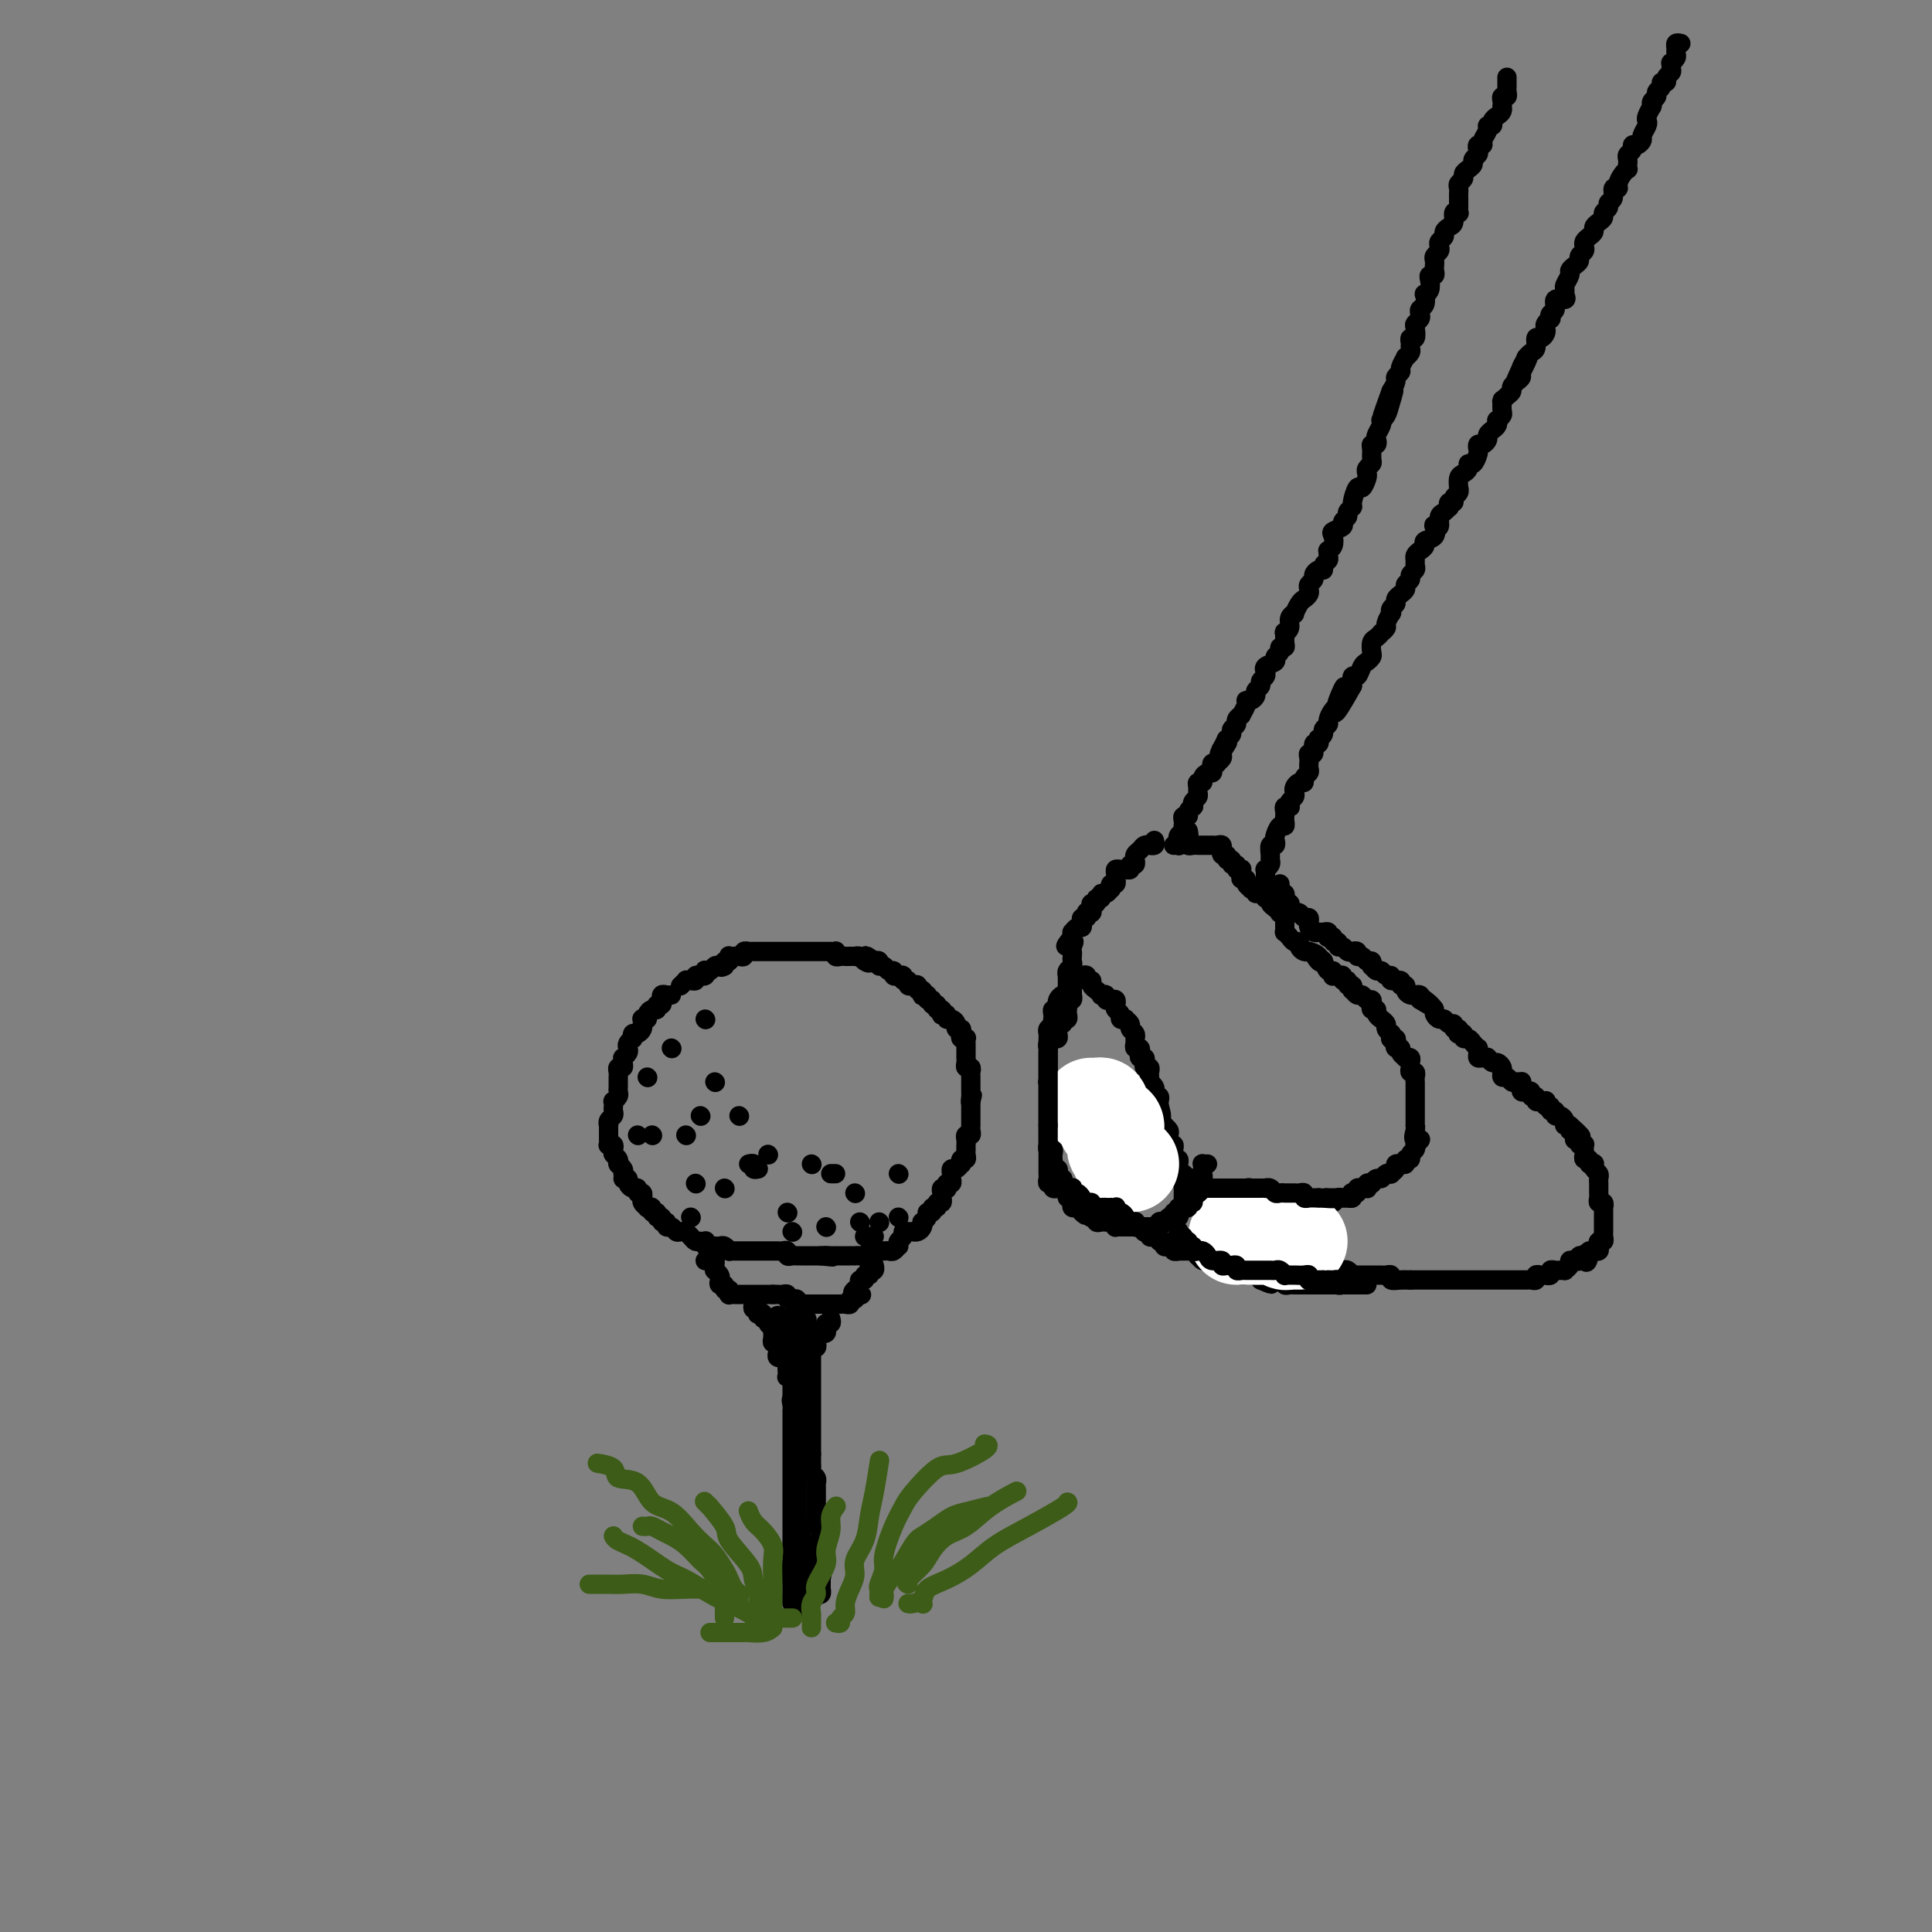<svg viewBox='0 0 400 400' version='1.1' xmlns='http://www.w3.org/2000/svg' xmlns:xlink='http://www.w3.org/1999/xlink'><rect x="0" y="0" width="400" height="400" fill="#808080" stroke="none"/><g fill='none' stroke='rgb(0,0,0)' stroke-width='4' stroke-linecap='round' stroke-linejoin='round'><path d='M139,206c-0.309,0.033 -0.618,0.065 -1,0c-0.382,-0.065 -0.838,-0.229 -1,0c-0.162,0.229 -0.028,0.850 0,1c0.028,0.150 -0.048,-0.171 0,0c0.048,0.171 0.219,0.833 0,1c-0.219,0.167 -0.828,-0.162 -1,0c-0.172,0.162 0.094,0.814 0,1c-0.094,0.186 -0.547,-0.095 -1,0c-0.453,0.095 -0.906,0.564 -1,1c-0.094,0.436 0.172,0.837 0,1c-0.172,0.163 -0.781,0.086 -1,0c-0.219,-0.086 -0.048,-0.182 0,0c0.048,0.182 -0.026,0.641 0,1c0.026,0.359 0.151,0.617 0,1c-0.151,0.383 -0.580,0.890 -1,1c-0.420,0.110 -0.831,-0.178 -1,0c-0.169,0.178 -0.097,0.821 0,1c0.097,0.179 0.218,-0.106 0,0c-0.218,0.106 -0.776,0.602 -1,1c-0.224,0.398 -0.113,0.698 0,1c0.113,0.302 0.227,0.607 0,1c-0.227,0.393 -0.797,0.875 -1,1c-0.203,0.125 -0.040,-0.107 0,0c0.040,0.107 -0.042,0.553 0,1c0.042,0.447 0.207,0.894 0,1c-0.207,0.106 -0.788,-0.130 -1,0c-0.212,0.130 -0.057,0.626 0,1c0.057,0.374 0.015,0.625 0,1c-0.015,0.375 -0.003,0.874 0,1c0.003,0.126 -0.003,-0.120 0,0c0.003,0.120 0.015,0.606 0,1c-0.015,0.394 -0.056,0.697 0,1c0.056,0.303 0.211,0.606 0,1c-0.211,0.394 -0.788,0.879 -1,1c-0.212,0.121 -0.061,-0.123 0,0c0.061,0.123 0.030,0.611 0,1c-0.030,0.389 -0.061,0.678 0,1c0.061,0.322 0.212,0.678 0,1c-0.212,0.322 -0.789,0.611 -1,1c-0.211,0.389 -0.057,0.877 0,1c0.057,0.123 0.015,-0.121 0,0c-0.015,0.121 -0.005,0.607 0,1c0.005,0.393 0.005,0.693 0,1c-0.005,0.307 -0.015,0.621 0,1c0.015,0.379 0.056,0.823 0,1c-0.056,0.177 -0.207,0.089 0,0c0.207,-0.089 0.773,-0.178 1,0c0.227,0.178 0.114,0.622 0,1c-0.114,0.378 -0.228,0.689 0,1c0.228,0.311 0.797,0.622 1,1c0.203,0.378 0.041,0.822 0,1c-0.041,0.178 0.041,0.089 0,0c-0.041,-0.089 -0.203,-0.178 0,0c0.203,0.178 0.772,0.622 1,1c0.228,0.378 0.114,0.689 0,1'/><path d='M129,243c0.400,1.321 -0.099,1.123 0,1c0.099,-0.123 0.796,-0.173 1,0c0.204,0.173 -0.085,0.567 0,1c0.085,0.433 0.545,0.905 1,1c0.455,0.095 0.907,-0.185 1,0c0.093,0.185 -0.172,0.837 0,1c0.172,0.163 0.782,-0.163 1,0c0.218,0.163 0.043,0.814 0,1c-0.043,0.186 0.045,-0.095 0,0c-0.045,0.095 -0.223,0.565 0,1c0.223,0.435 0.849,0.833 1,1c0.151,0.167 -0.171,0.101 0,0c0.171,-0.101 0.834,-0.238 1,0c0.166,0.238 -0.167,0.853 0,1c0.167,0.147 0.833,-0.172 1,0c0.167,0.172 -0.166,0.835 0,1c0.166,0.165 0.832,-0.167 1,0c0.168,0.167 -0.162,0.833 0,1c0.162,0.167 0.817,-0.166 1,0c0.183,0.166 -0.105,0.829 0,1c0.105,0.171 0.602,-0.151 1,0c0.398,0.151 0.698,0.775 1,1c0.302,0.225 0.606,0.050 1,0c0.394,-0.050 0.879,0.025 1,0c0.121,-0.025 -0.122,-0.150 0,0c0.122,0.150 0.607,0.575 1,1c0.393,0.425 0.693,0.850 1,1c0.307,0.150 0.621,0.026 1,0c0.379,-0.026 0.822,0.045 1,0c0.178,-0.045 0.089,-0.208 0,0c-0.089,0.208 -0.179,0.787 0,1c0.179,0.213 0.626,0.061 1,0c0.374,-0.061 0.674,-0.030 1,0c0.326,0.030 0.679,0.061 1,0c0.321,-0.061 0.611,-0.212 1,0c0.389,0.212 0.877,0.789 1,1c0.123,0.211 -0.121,0.057 0,0c0.121,-0.057 0.606,-0.015 1,0c0.394,0.015 0.697,0.004 1,0c0.303,-0.004 0.605,-0.001 1,0c0.395,0.001 0.883,0.000 1,0c0.117,-0.000 -0.136,-0.000 0,0c0.136,0.000 0.663,0.000 1,0c0.337,-0.000 0.486,-0.000 1,0c0.514,0.000 1.394,0.000 2,0c0.606,-0.000 0.937,-0.001 1,0c0.063,0.001 -0.142,0.004 0,0c0.142,-0.004 0.629,-0.015 1,0c0.371,0.015 0.624,0.057 1,0c0.376,-0.057 0.874,-0.211 1,0c0.126,0.211 -0.121,0.789 0,1c0.121,0.211 0.611,0.057 1,0c0.389,-0.057 0.678,-0.015 1,0c0.322,0.015 0.678,0.004 1,0c0.322,-0.004 0.611,-0.001 1,0c0.389,0.001 0.877,0.000 1,0c0.123,-0.000 -0.121,-0.000 0,0c0.121,0.000 0.606,0.000 1,0c0.394,-0.000 0.697,-0.000 1,0'/><path d='M170,260c4.205,0.464 1.718,0.124 1,0c-0.718,-0.124 0.332,-0.033 1,0c0.668,0.033 0.952,0.009 1,0c0.048,-0.009 -0.141,-0.002 0,0c0.141,0.002 0.611,0.001 1,0c0.389,-0.001 0.696,-0.000 1,0c0.304,0.000 0.606,0.001 1,0c0.394,-0.001 0.879,-0.004 1,0c0.121,0.004 -0.122,0.015 0,0c0.122,-0.015 0.610,-0.057 1,0c0.390,0.057 0.682,0.211 1,0c0.318,-0.211 0.663,-0.789 1,-1c0.337,-0.211 0.668,-0.055 1,0c0.332,0.055 0.667,0.011 1,0c0.333,-0.011 0.664,0.012 1,0c0.336,-0.012 0.677,-0.059 1,0c0.323,0.059 0.626,0.223 1,0c0.374,-0.223 0.817,-0.834 1,-1c0.183,-0.166 0.104,0.113 0,0c-0.104,-0.113 -0.234,-0.619 0,-1c0.234,-0.381 0.833,-0.638 1,-1c0.167,-0.362 -0.096,-0.828 0,-1c0.096,-0.172 0.551,-0.049 1,0c0.449,0.049 0.891,0.023 1,0c0.109,-0.023 -0.115,-0.044 0,0c0.115,0.044 0.571,0.153 1,0c0.429,-0.153 0.832,-0.567 1,-1c0.168,-0.433 0.102,-0.886 0,-1c-0.102,-0.114 -0.239,0.109 0,0c0.239,-0.109 0.853,-0.550 1,-1c0.147,-0.450 -0.172,-0.909 0,-1c0.172,-0.091 0.834,0.187 1,0c0.166,-0.187 -0.166,-0.839 0,-1c0.166,-0.161 0.829,0.168 1,0c0.171,-0.168 -0.150,-0.832 0,-1c0.150,-0.168 0.771,0.162 1,0c0.229,-0.162 0.065,-0.814 0,-1c-0.065,-0.186 -0.031,0.095 0,0c0.031,-0.095 0.060,-0.565 0,-1c-0.060,-0.435 -0.208,-0.834 0,-1c0.208,-0.166 0.774,-0.100 1,0c0.226,0.100 0.113,0.234 0,0c-0.113,-0.234 -0.227,-0.837 0,-1c0.227,-0.163 0.796,0.115 1,0c0.204,-0.115 0.044,-0.623 0,-1c-0.044,-0.377 0.027,-0.622 0,-1c-0.027,-0.378 -0.152,-0.890 0,-1c0.152,-0.110 0.580,0.181 1,0c0.420,-0.181 0.830,-0.836 1,-1c0.170,-0.164 0.098,0.162 0,0c-0.098,-0.162 -0.222,-0.813 0,-1c0.222,-0.187 0.792,0.090 1,0c0.208,-0.090 0.056,-0.549 0,-1c-0.056,-0.451 -0.016,-0.895 0,-1c0.016,-0.105 0.008,0.130 0,0c-0.008,-0.130 -0.016,-0.626 0,-1c0.016,-0.374 0.057,-0.626 0,-1c-0.057,-0.374 -0.211,-0.870 0,-1c0.211,-0.130 0.789,0.106 1,0c0.211,-0.106 0.057,-0.553 0,-1c-0.057,-0.447 -0.015,-0.893 0,-1c0.015,-0.107 0.004,0.126 0,0c-0.004,-0.126 -0.001,-0.611 0,-1c0.001,-0.389 0.000,-0.682 0,-1c-0.000,-0.318 -0.000,-0.663 0,-1c0.000,-0.337 0.000,-0.668 0,-1c-0.000,-0.332 -0.000,-0.666 0,-1'/><path d='M201,228c0.619,-2.582 0.166,-0.538 0,0c-0.166,0.538 -0.044,-0.429 0,-1c0.044,-0.571 0.012,-0.744 0,-1c-0.012,-0.256 -0.003,-0.593 0,-1c0.003,-0.407 0.002,-0.884 0,-1c-0.002,-0.116 -0.004,0.127 0,0c0.004,-0.127 0.015,-0.625 0,-1c-0.015,-0.375 -0.057,-0.626 0,-1c0.057,-0.374 0.211,-0.870 0,-1c-0.211,-0.130 -0.789,0.106 -1,0c-0.211,-0.106 -0.057,-0.553 0,-1c0.057,-0.447 0.015,-0.893 0,-1c-0.015,-0.107 -0.004,0.125 0,0c0.004,-0.125 0.002,-0.608 0,-1c-0.002,-0.392 -0.004,-0.693 0,-1c0.004,-0.307 0.015,-0.621 0,-1c-0.015,-0.379 -0.056,-0.824 0,-1c0.056,-0.176 0.207,-0.085 0,0c-0.207,0.085 -0.773,0.164 -1,0c-0.227,-0.164 -0.116,-0.570 0,-1c0.116,-0.430 0.237,-0.885 0,-1c-0.237,-0.115 -0.833,0.109 -1,0c-0.167,-0.109 0.095,-0.551 0,-1c-0.095,-0.449 -0.548,-0.904 -1,-1c-0.452,-0.096 -0.905,0.166 -1,0c-0.095,-0.166 0.167,-0.761 0,-1c-0.167,-0.239 -0.762,-0.121 -1,0c-0.238,0.121 -0.121,0.244 0,0c0.121,-0.244 0.244,-0.854 0,-1c-0.244,-0.146 -0.854,0.172 -1,0c-0.146,-0.172 0.172,-0.834 0,-1c-0.172,-0.166 -0.834,0.166 -1,0c-0.166,-0.166 0.166,-0.828 0,-1c-0.166,-0.172 -0.828,0.146 -1,0c-0.172,-0.146 0.146,-0.756 0,-1c-0.146,-0.244 -0.756,-0.122 -1,0c-0.244,0.122 -0.121,0.243 0,0c0.121,-0.243 0.238,-0.849 0,-1c-0.238,-0.151 -0.833,0.152 -1,0c-0.167,-0.152 0.095,-0.758 0,-1c-0.095,-0.242 -0.546,-0.121 -1,0c-0.454,0.121 -0.910,0.243 -1,0c-0.090,-0.243 0.186,-0.850 0,-1c-0.186,-0.150 -0.833,0.156 -1,0c-0.167,-0.156 0.147,-0.773 0,-1c-0.147,-0.227 -0.757,-0.065 -1,0c-0.243,0.065 -0.121,0.033 0,0c0.121,-0.033 0.240,-0.065 0,0c-0.240,0.065 -0.839,0.229 -1,0c-0.161,-0.229 0.115,-0.850 0,-1c-0.115,-0.150 -0.622,0.170 -1,0c-0.378,-0.170 -0.627,-0.829 -1,-1c-0.373,-0.171 -0.870,0.146 -1,0c-0.130,-0.146 0.106,-0.756 0,-1c-0.106,-0.244 -0.553,-0.122 -1,0'/><path d='M181,199c-2.962,-2.182 -1.367,-0.637 -1,0c0.367,0.637 -0.493,0.367 -1,0c-0.507,-0.367 -0.661,-0.830 -1,-1c-0.339,-0.170 -0.864,-0.046 -1,0c-0.136,0.046 0.118,0.013 0,0c-0.118,-0.013 -0.606,-0.007 -1,0c-0.394,0.007 -0.693,0.016 -1,0c-0.307,-0.016 -0.621,-0.057 -1,0c-0.379,0.057 -0.822,0.211 -1,0c-0.178,-0.211 -0.089,-0.789 0,-1c0.089,-0.211 0.179,-0.057 0,0c-0.179,0.057 -0.626,0.015 -1,0c-0.374,-0.015 -0.674,-0.004 -1,0c-0.326,0.004 -0.679,0.001 -1,0c-0.321,-0.001 -0.611,-0.000 -1,0c-0.389,0.000 -0.877,0.000 -1,0c-0.123,-0.000 0.121,-0.000 0,0c-0.121,0.000 -0.606,0.000 -1,0c-0.394,-0.000 -0.697,-0.000 -1,0c-0.303,0.000 -0.606,0.000 -1,0c-0.394,-0.000 -0.879,-0.000 -1,0c-0.121,0.000 0.121,0.000 0,0c-0.121,-0.000 -0.606,0.000 -1,0c-0.394,-0.000 -0.697,-0.000 -1,0c-0.303,0.000 -0.606,0.000 -1,0c-0.394,-0.000 -0.879,-0.000 -1,0c-0.121,0.000 0.123,0.000 0,0c-0.123,-0.000 -0.611,-0.000 -1,0c-0.389,0.000 -0.677,0.000 -1,0c-0.323,-0.000 -0.679,-0.001 -1,0c-0.321,0.001 -0.607,0.004 -1,0c-0.393,-0.004 -0.893,-0.015 -1,0c-0.107,0.015 0.179,0.057 0,0c-0.179,-0.057 -0.822,-0.211 -1,0c-0.178,0.211 0.110,0.788 0,1c-0.110,0.212 -0.617,0.061 -1,0c-0.383,-0.061 -0.642,-0.031 -1,0c-0.358,0.031 -0.814,0.064 -1,0c-0.186,-0.064 -0.101,-0.223 0,0c0.101,0.223 0.220,0.829 0,1c-0.220,0.171 -0.777,-0.094 -1,0c-0.223,0.094 -0.111,0.547 0,1'/><path d='M150,200c-0.797,0.480 -0.788,0.180 -1,0c-0.212,-0.180 -0.644,-0.241 -1,0c-0.356,0.241 -0.635,0.782 -1,1c-0.365,0.218 -0.815,0.111 -1,0c-0.185,-0.111 -0.106,-0.227 0,0c0.106,0.227 0.239,0.797 0,1c-0.239,0.203 -0.851,0.040 -1,0c-0.149,-0.040 0.166,0.042 0,0c-0.166,-0.042 -0.814,-0.208 -1,0c-0.186,0.208 0.090,0.792 0,1c-0.090,0.208 -0.546,0.042 -1,0c-0.454,-0.042 -0.905,0.040 -1,0c-0.095,-0.040 0.167,-0.203 0,0c-0.167,0.203 -0.762,0.772 -1,1c-0.238,0.228 -0.119,0.114 0,0'/><path d='M146,261c0.309,0.022 0.618,0.043 1,0c0.382,-0.043 0.838,-0.152 1,0c0.162,0.152 0.030,0.565 0,1c-0.030,0.435 0.044,0.891 0,1c-0.044,0.109 -0.204,-0.130 0,0c0.204,0.130 0.772,0.627 1,1c0.228,0.373 0.117,0.621 0,1c-0.117,0.379 -0.242,0.890 0,1c0.242,0.110 0.849,-0.181 1,0c0.151,0.181 -0.153,0.833 0,1c0.153,0.167 0.762,-0.151 1,0c0.238,0.151 0.105,0.773 0,1c-0.105,0.227 -0.182,0.061 0,0c0.182,-0.061 0.622,-0.016 1,0c0.378,0.016 0.693,0.004 1,0c0.307,-0.004 0.607,-0.001 1,0c0.393,0.001 0.879,0.000 1,0c0.121,-0.000 -0.122,-0.000 0,0c0.122,0.000 0.610,0.000 1,0c0.390,-0.000 0.682,-0.000 1,0c0.318,0.000 0.663,0.000 1,0c0.337,-0.000 0.668,-0.000 1,0c0.332,0.000 0.666,0.000 1,0'/><path d='M160,268c1.343,0.001 0.201,0.004 0,0c-0.201,-0.004 0.539,-0.015 1,0c0.461,0.015 0.644,0.057 1,0c0.356,-0.057 0.884,-0.212 1,0c0.116,0.212 -0.180,0.793 0,1c0.180,0.207 0.836,0.041 1,0c0.164,-0.041 -0.164,0.041 0,0c0.164,-0.041 0.818,-0.207 1,0c0.182,0.207 -0.110,0.788 0,1c0.110,0.212 0.621,0.057 1,0c0.379,-0.057 0.626,-0.015 1,0c0.374,0.015 0.874,0.004 1,0c0.126,-0.004 -0.121,-0.001 0,0c0.121,0.001 0.611,0.000 1,0c0.389,-0.000 0.678,-0.000 1,0c0.322,0.000 0.678,0.000 1,0c0.322,-0.000 0.611,-0.000 1,0c0.389,0.000 0.879,0.001 1,0c0.121,-0.001 -0.126,-0.004 0,0c0.126,0.004 0.626,0.016 1,0c0.374,-0.016 0.622,-0.060 1,0c0.378,0.060 0.885,0.222 1,0c0.115,-0.222 -0.161,-0.829 0,-1c0.161,-0.171 0.760,0.094 1,0c0.240,-0.094 0.120,-0.547 0,-1'/><path d='M177,268c2.647,0.049 0.766,0.172 0,0c-0.766,-0.172 -0.416,-0.639 0,-1c0.416,-0.361 0.900,-0.618 1,-1c0.100,-0.382 -0.183,-0.891 0,-1c0.183,-0.109 0.833,0.181 1,0c0.167,-0.181 -0.148,-0.832 0,-1c0.148,-0.168 0.758,0.147 1,0c0.242,-0.147 0.117,-0.758 0,-1c-0.117,-0.242 -0.227,-0.116 0,0c0.227,0.116 0.792,0.224 1,0c0.208,-0.224 0.059,-0.778 0,-1c-0.059,-0.222 -0.030,-0.111 0,0'/><path d='M156,270c-0.111,0.452 -0.222,0.905 0,1c0.222,0.095 0.776,-0.167 1,0c0.224,0.167 0.117,0.762 0,1c-0.117,0.238 -0.242,0.119 0,0c0.242,-0.119 0.853,-0.239 1,0c0.147,0.239 -0.171,0.838 0,1c0.171,0.162 0.830,-0.114 1,0c0.170,0.114 -0.151,0.618 0,1c0.151,0.382 0.773,0.641 1,1c0.227,0.359 0.060,0.818 0,1c-0.060,0.182 -0.012,0.086 0,0c0.012,-0.086 -0.011,-0.164 0,0c0.011,0.164 0.056,0.568 0,1c-0.056,0.432 -0.212,0.890 0,1c0.212,0.110 0.793,-0.128 1,0c0.207,0.128 0.040,0.622 0,1c-0.040,0.378 0.046,0.640 0,1c-0.046,0.360 -0.222,0.817 0,1c0.222,0.183 0.844,0.090 1,0c0.156,-0.090 -0.154,-0.178 0,0c0.154,0.178 0.772,0.622 1,1c0.228,0.378 0.065,0.689 0,1c-0.065,0.311 -0.031,0.622 0,1c0.031,0.378 0.061,0.822 0,1c-0.061,0.178 -0.212,0.089 0,0c0.212,-0.089 0.789,-0.179 1,0c0.211,0.179 0.057,0.625 0,1c-0.057,0.375 -0.015,0.678 0,1c0.015,0.322 0.004,0.664 0,1c-0.004,0.336 -0.001,0.668 0,1c0.001,0.332 0.001,0.666 0,1'/><path d='M164,290c1.238,3.050 0.332,0.676 0,0c-0.332,-0.676 -0.089,0.345 0,1c0.089,0.655 0.024,0.945 0,1c-0.024,0.055 -0.006,-0.126 0,0c0.006,0.126 0.002,0.559 0,1c-0.002,0.441 -0.000,0.891 0,1c0.000,0.109 0.000,-0.125 0,0c-0.000,0.125 -0.000,0.607 0,1c0.000,0.393 0.000,0.697 0,1c-0.000,0.303 -0.000,0.606 0,1c0.000,0.394 0.000,0.879 0,1c-0.000,0.121 -0.000,-0.123 0,0c0.000,0.123 0.000,0.611 0,1c-0.000,0.389 -0.000,0.678 0,1c0.000,0.322 0.000,0.678 0,1c-0.000,0.322 -0.000,0.611 0,1c0.000,0.389 0.000,0.877 0,1c-0.000,0.123 -0.000,-0.121 0,0c0.000,0.121 0.000,0.606 0,1c-0.000,0.394 -0.000,0.697 0,1c0.000,0.303 0.000,0.606 0,1c-0.000,0.394 -0.000,0.878 0,1c0.000,0.122 0.000,-0.117 0,0c-0.000,0.117 -0.000,0.591 0,1c0.000,0.409 0.000,0.754 0,1c0.000,0.246 -0.000,0.395 0,1c0.000,0.605 0.000,1.667 0,2c0.000,0.333 -0.000,-0.065 0,0c0.000,0.065 0.000,0.591 0,1c0.000,0.409 -0.000,0.701 0,1c0.000,0.299 0.000,0.605 0,1c0.000,0.395 -0.000,0.879 0,1c0.000,0.121 0.000,-0.122 0,0c0.000,0.122 -0.000,0.607 0,1c0.000,0.393 0.000,0.693 0,1c0.000,0.307 -0.000,0.621 0,1c0.000,0.379 0.000,0.823 0,1c-0.000,0.177 0.000,0.089 0,0'/><path d='M164,320c-0.001,4.814 -0.004,1.851 0,1c0.004,-0.851 0.015,0.412 0,1c-0.015,0.588 -0.056,0.501 0,1c0.056,0.499 0.207,1.584 0,2c-0.207,0.416 -0.774,0.164 -1,0c-0.226,-0.164 -0.112,-0.240 0,0c0.112,0.240 0.223,0.795 0,1c-0.223,0.205 -0.778,0.058 -1,0c-0.222,-0.058 -0.111,-0.029 0,0'/><path d='M172,273c0.111,0.445 0.222,0.890 0,1c-0.222,0.110 -0.776,-0.115 -1,0c-0.224,0.115 -0.116,0.570 0,1c0.116,0.430 0.241,0.836 0,1c-0.241,0.164 -0.848,0.086 -1,0c-0.152,-0.086 0.152,-0.182 0,0c-0.152,0.182 -0.759,0.640 -1,1c-0.241,0.360 -0.117,0.622 0,1c0.117,0.378 0.228,0.871 0,1c-0.228,0.129 -0.793,-0.106 -1,0c-0.207,0.106 -0.055,0.553 0,1c0.055,0.447 0.015,0.893 0,1c-0.015,0.107 -0.004,-0.125 0,0c0.004,0.125 0.001,0.607 0,1c-0.001,0.393 -0.000,0.697 0,1c0.000,0.303 0.000,0.606 0,1c-0.000,0.394 -0.000,0.879 0,1c0.000,0.121 0.000,-0.123 0,0c-0.000,0.123 -0.000,0.611 0,1c0.000,0.389 0.000,0.678 0,1c-0.000,0.322 -0.000,0.678 0,1c0.000,0.322 0.000,0.611 0,1c-0.000,0.389 -0.000,0.877 0,1c0.000,0.123 0.000,-0.121 0,0c-0.000,0.121 -0.000,0.606 0,1c0.000,0.394 0.000,0.697 0,1c-0.000,0.303 -0.000,0.606 0,1c0.000,0.394 0.000,0.879 0,1c-0.000,0.121 -0.000,-0.121 0,0c0.000,0.121 0.000,0.606 0,1c-0.000,0.394 -0.000,0.697 0,1c0.000,0.303 0.000,0.606 0,1c-0.000,0.394 0.000,0.879 0,1c0.000,0.121 0.000,-0.122 0,0c0.000,0.122 0.000,0.610 0,1c0.000,0.390 0.000,0.683 0,1c0.000,0.317 0.000,0.659 0,1'/><path d='M168,301c0.000,3.261 0.000,1.413 0,1c-0.000,-0.413 -0.001,0.610 0,1c0.001,0.390 0.004,0.146 0,0c-0.004,-0.146 -0.015,-0.193 0,0c0.015,0.193 0.057,0.625 0,1c-0.057,0.375 -0.211,0.692 0,1c0.211,0.308 0.789,0.607 1,1c0.211,0.393 0.057,0.879 0,1c-0.057,0.121 -0.015,-0.122 0,0c0.015,0.122 0.004,0.611 0,1c-0.004,0.389 -0.001,0.678 0,1c0.001,0.322 0.000,0.678 0,1c-0.000,0.322 0.000,0.611 0,1c-0.000,0.389 -0.001,0.877 0,1c0.001,0.123 0.004,-0.121 0,0c-0.004,0.121 -0.015,0.606 0,1c0.015,0.394 0.057,0.697 0,1c-0.057,0.303 -0.211,0.606 0,1c0.211,0.394 0.789,0.879 1,1c0.211,0.121 0.057,-0.121 0,0c-0.057,0.121 -0.015,0.606 0,1c0.015,0.394 0.004,0.697 0,1c-0.004,0.303 -0.001,0.606 0,1c0.001,0.394 0.000,0.879 0,1c-0.000,0.121 -0.000,-0.122 0,0c0.000,0.122 0.000,0.610 0,1c-0.000,0.390 -0.000,0.682 0,1c0.000,0.318 0.000,0.662 0,1c-0.000,0.338 -0.000,0.669 0,1'/><path d='M170,324c0.309,3.797 0.083,1.791 0,1c-0.083,-0.791 -0.022,-0.366 0,0c0.022,0.366 0.006,0.671 0,1c-0.006,0.329 -0.001,0.680 0,1c0.001,0.320 -0.003,0.608 0,1c0.003,0.392 0.011,0.890 0,1c-0.011,0.110 -0.041,-0.166 0,0c0.041,0.166 0.155,0.774 0,1c-0.155,0.226 -0.578,0.071 -1,0c-0.422,-0.071 -0.845,-0.058 -1,0c-0.155,0.058 -0.044,0.159 0,0c0.044,-0.159 0.022,-0.580 0,-1'/><path d='M168,329c-0.248,0.821 0.131,0.374 0,0c-0.131,-0.374 -0.771,-0.675 -1,-1c-0.229,-0.325 -0.046,-0.676 0,-1c0.046,-0.324 -0.044,-0.622 0,-1c0.044,-0.378 0.222,-0.836 0,-1c-0.222,-0.164 -0.844,-0.033 -1,0c-0.156,0.033 0.154,-0.033 0,0c-0.154,0.033 -0.773,0.164 -1,0c-0.227,-0.164 -0.061,-0.622 0,-1c0.061,-0.378 0.016,-0.675 0,-1c-0.016,-0.325 -0.004,-0.679 0,-1c0.004,-0.321 0.001,-0.611 0,-1c-0.001,-0.389 -0.000,-0.877 0,-1c0.000,-0.123 0.000,0.121 0,0c-0.000,-0.121 -0.000,-0.606 0,-1c0.000,-0.394 0.000,-0.697 0,-1c-0.000,-0.303 -0.000,-0.606 0,-1c0.000,-0.394 0.000,-0.879 0,-1c-0.000,-0.121 -0.000,0.121 0,0c0.000,-0.121 0.000,-0.606 0,-1c-0.000,-0.394 -0.000,-0.697 0,-1c0.000,-0.303 0.000,-0.606 0,-1c-0.000,-0.394 -0.000,-0.879 0,-1c0.000,-0.121 0.000,0.123 0,0c-0.000,-0.123 -0.000,-0.611 0,-1c0.000,-0.389 0.000,-0.678 0,-1c-0.000,-0.322 -0.000,-0.678 0,-1c0.000,-0.322 0.000,-0.611 0,-1c-0.000,-0.389 -0.000,-0.877 0,-1c0.000,-0.123 0.000,0.121 0,0c-0.000,-0.121 -0.000,-0.606 0,-1c0.000,-0.394 0.000,-0.697 0,-1c0.000,-0.303 0.000,-0.606 0,-1c0.000,-0.394 0.000,-0.879 0,-1c0.000,-0.121 0.000,0.123 0,0c0.000,-0.123 0.000,-0.611 0,-1c0.000,-0.389 0.000,-0.678 0,-1c0.000,-0.322 0.000,-0.677 0,-1c0.000,-0.323 0.000,-0.614 0,-1c0.000,-0.386 0.000,-0.866 0,-1c0.000,-0.134 0.000,0.079 0,0c0.000,-0.079 0.000,-0.451 0,-1c0.000,-0.549 0.000,-1.274 0,-2'/><path d='M165,295c0.000,-4.726 0.000,-2.039 0,-1c-0.000,1.039 -0.000,0.432 0,0c0.000,-0.432 0.000,-0.689 0,-1c-0.000,-0.311 -0.000,-0.675 0,-1c0.000,-0.325 0.000,-0.612 0,-1c-0.000,-0.388 -0.000,-0.878 0,-1c0.000,-0.122 0.000,0.122 0,0c-0.000,-0.122 -0.000,-0.611 0,-1c0.000,-0.389 0.000,-0.678 0,-1c-0.000,-0.322 -0.000,-0.678 0,-1c0.000,-0.322 0.000,-0.611 0,-1c-0.000,-0.389 -0.000,-0.877 0,-1c0.000,-0.123 0.001,0.121 0,0c-0.001,-0.121 -0.004,-0.607 0,-1c0.004,-0.393 0.015,-0.693 0,-1c-0.015,-0.307 -0.057,-0.621 0,-1c0.057,-0.379 0.211,-0.822 0,-1c-0.211,-0.178 -0.788,-0.090 -1,0c-0.212,0.090 -0.061,0.183 0,0c0.061,-0.183 0.031,-0.642 0,-1c-0.031,-0.358 -0.065,-0.617 0,-1c0.065,-0.383 0.228,-0.891 0,-1c-0.228,-0.109 -0.846,0.182 -1,0c-0.154,-0.182 0.156,-0.837 0,-1c-0.156,-0.163 -0.778,0.167 -1,0c-0.222,-0.167 -0.046,-0.832 0,-1c0.046,-0.168 -0.039,0.161 0,0c0.039,-0.161 0.203,-0.813 0,-1c-0.203,-0.187 -0.772,0.089 -1,0c-0.228,-0.089 -0.114,-0.545 0,-1'/><path d='M161,274c-0.435,-3.249 0.477,-0.870 1,0c0.523,0.870 0.658,0.233 1,0c0.342,-0.233 0.890,-0.061 1,0c0.110,0.061 -0.218,0.013 0,0c0.218,-0.013 0.984,0.011 1,0c0.016,-0.011 -0.716,-0.055 -1,0c-0.284,0.055 -0.119,0.211 0,0c0.119,-0.211 0.192,-0.789 0,-1c-0.192,-0.211 -0.649,-0.057 -1,0c-0.351,0.057 -0.594,0.015 -1,0c-0.406,-0.015 -0.973,-0.004 -1,0c-0.027,0.004 0.487,0.002 1,0'/><path d='M162,273c0.317,-0.155 0.610,-0.041 1,0c0.390,0.041 0.879,0.010 1,0c0.121,-0.010 -0.125,0.000 0,0c0.125,-0.000 0.622,-0.011 1,0c0.378,0.011 0.638,0.046 1,0c0.362,-0.046 0.825,-0.171 1,0c0.175,0.171 0.061,0.637 0,1c-0.061,0.363 -0.068,0.622 0,1c0.068,0.378 0.211,0.875 0,1c-0.211,0.125 -0.774,-0.122 -1,0c-0.226,0.122 -0.113,0.611 0,1c0.113,0.389 0.226,0.677 0,1c-0.226,0.323 -0.793,0.682 -1,1c-0.207,0.318 -0.056,0.596 0,1c0.056,0.404 0.015,0.935 0,1c-0.015,0.065 -0.004,-0.337 0,0c0.004,0.337 0.001,1.414 0,2c-0.001,0.586 -0.000,0.682 0,1c0.000,0.318 0.000,0.859 0,1c-0.000,0.141 -0.000,-0.117 0,0c0.000,0.117 0.000,0.610 0,1c-0.000,0.390 -0.000,0.678 0,1c0.000,0.322 0.000,0.678 0,1c-0.000,0.322 -0.000,0.611 0,1c0.000,0.389 0.000,0.877 0,1c-0.000,0.123 -0.000,-0.121 0,0c0.000,0.121 0.000,0.606 0,1c-0.000,0.394 -0.000,0.697 0,1c0.000,0.303 0.000,0.606 0,1c-0.000,0.394 -0.000,0.879 0,1c0.000,0.121 0.000,-0.121 0,0c-0.000,0.121 -0.000,0.606 0,1c0.000,0.394 0.000,0.697 0,1c-0.000,0.303 -0.000,0.606 0,1c0.000,0.394 0.000,0.879 0,1c-0.000,0.121 0.000,-0.121 0,0c0.000,0.121 0.000,0.606 0,1c0.000,0.394 0.000,0.697 0,1'/><path d='M165,300c-0.309,4.051 -0.083,1.677 0,1c0.083,-0.677 0.022,0.342 0,1c-0.022,0.658 -0.006,0.955 0,1c0.006,0.045 0.002,-0.160 0,0c-0.002,0.160 -0.000,0.687 0,1c0.000,0.313 0.000,0.412 0,1c-0.000,0.588 -0.000,1.663 0,2c0.000,0.337 0.000,-0.065 0,0c-0.000,0.065 -0.000,0.596 0,1c0.000,0.404 0.000,0.682 0,1c-0.000,0.318 -0.000,0.677 0,1c0.000,0.323 0.000,0.611 0,1c-0.000,0.389 -0.001,0.878 0,1c0.001,0.122 0.004,-0.122 0,0c-0.004,0.122 -0.015,0.610 0,1c0.015,0.390 0.057,0.680 0,1c-0.057,0.320 -0.211,0.668 0,1c0.211,0.332 0.789,0.649 1,1c0.211,0.351 0.057,0.738 0,1c-0.057,0.262 -0.015,0.399 0,1c0.015,0.601 0.004,1.667 0,2c-0.004,0.333 -0.001,-0.066 0,0c0.001,0.066 0.000,0.596 0,1c-0.000,0.404 -0.000,0.682 0,1c0.000,0.318 0.000,0.677 0,1c-0.000,0.323 -0.000,0.612 0,1c0.000,0.388 0.000,0.877 0,1c-0.000,0.123 -0.000,-0.121 0,0c0.000,0.121 0.000,0.606 0,1c-0.000,0.394 -0.000,0.697 0,1c0.000,0.303 0.000,0.607 0,1c-0.000,0.393 -0.000,0.875 0,1c0.000,0.125 0.000,-0.107 0,0c-0.000,0.107 -0.000,0.554 0,1'/><path d='M166,330c0.143,4.806 -0.000,1.821 0,1c0.000,-0.821 0.144,0.524 0,1c-0.144,0.476 -0.574,0.085 -1,0c-0.426,-0.085 -0.846,0.136 -1,0c-0.154,-0.136 -0.041,-0.628 0,-1c0.041,-0.372 0.011,-0.625 0,-1c-0.011,-0.375 -0.003,-0.874 0,-1c0.003,-0.126 0.001,0.120 0,0c-0.001,-0.120 -0.000,-0.607 0,-1c0.000,-0.393 0.000,-0.694 0,-1c-0.000,-0.306 -0.000,-0.618 0,-1c0.000,-0.382 0.000,-0.834 0,-1c-0.000,-0.166 -0.000,-0.048 0,0c0.000,0.048 0.000,0.024 0,0'/><path d='M164,325c-0.000,-0.905 -0.000,0.331 0,1c0.000,0.669 0.000,0.770 0,1c-0.000,0.230 -0.001,0.587 0,1c0.001,0.413 0.003,0.881 0,1c-0.003,0.119 -0.011,-0.112 0,0c0.011,0.112 0.042,0.566 0,1c-0.042,0.434 -0.155,0.848 0,1c0.155,0.152 0.580,0.041 1,0c0.420,-0.041 0.834,-0.012 1,0c0.166,0.012 0.083,0.006 0,0'/><path d='M146,211c0.000,0.000 0.100,0.100 0.1,0.1'/><path d='M134,223c0.000,0.000 0.100,0.100 0.1,0.1'/><path d='M148,224c0.000,0.000 0.100,0.100 0.1,0.1'/><path d='M145,231c0.000,0.000 0.100,0.100 0.1,0.1'/><path d='M135,235c0.000,0.000 0.100,0.100 0.1,0.1'/><path d='M144,245c0.000,0.000 0.100,0.100 0.1,0.1'/><path d='M153,231c0.000,0.000 0.100,0.100 0.1,0.1'/><path d='M150,246c0.000,0.000 0.100,0.100 0.1,0.1'/><path d='M163,251c0.000,0.000 0.100,0.100 0.1,0.1'/><path d='M159,239c0.000,0.000 0.100,0.100 0.1,0.1'/><path d='M168,241c0.000,0.000 0.100,0.100 0.1,0.1'/><path d='M171,254c0.000,0.000 0.100,0.100 0.1,0.1'/><path d='M179,256c0.311,0.000 0.622,0.000 1,0c0.378,0.000 0.822,0.000 1,0c0.178,0.000 0.089,0.000 0,0'/><path d='M177,247c0.000,0.000 0.100,0.100 0.1,0.1'/><path d='M186,252c0.000,0.000 0.100,0.100 0.1,0.1'/><path d='M186,243c0.000,0.000 0.100,0.100 0.1,0.1'/><path d='M139,217c0.000,0.000 0.100,0.100 0.1,0.1'/><path d='M132,235c0.000,0.000 0.100,0.100 0.1,0.1'/><path d='M143,252c0.000,0.000 0.100,0.100 0.1,0.1'/><path d='M142,235c0.000,0.000 0.100,0.100 0.1,0.1'/><path d='M155,241c0.452,-0.113 0.905,-0.226 1,0c0.095,0.226 -0.167,0.792 0,1c0.167,0.208 0.762,0.060 1,0c0.238,-0.060 0.119,-0.030 0,0'/><path d='M164,255c0.000,0.000 0.100,0.100 0.1,0.1'/><path d='M172,243c0.417,0.000 0.833,0.000 1,0c0.167,0.000 0.083,0.000 0,0'/><path d='M178,253c0.000,0.000 0.100,0.100 0.1,0.1'/><path d='M182,253c0.000,0.000 0.100,0.100 0.1,0.1'/></g>
<g fill='none' stroke='rgb(61,92,24)' stroke-width='4' stroke-linecap='round' stroke-linejoin='round'><path d='M153,332c-0.023,-0.326 -0.047,-0.653 0,-1c0.047,-0.347 0.164,-0.716 0,-1c-0.164,-0.284 -0.610,-0.484 -1,-1c-0.390,-0.516 -0.726,-1.347 -1,-2c-0.274,-0.653 -0.488,-1.128 -1,-2c-0.512,-0.872 -1.324,-2.143 -2,-3c-0.676,-0.857 -1.218,-1.302 -2,-2c-0.782,-0.698 -1.804,-1.649 -3,-3c-1.196,-1.351 -2.566,-3.100 -4,-4c-1.434,-0.900 -2.931,-0.949 -4,-2c-1.069,-1.051 -1.708,-3.105 -3,-4c-1.292,-0.895 -3.236,-0.632 -4,-1c-0.764,-0.368 -0.349,-1.367 -1,-2c-0.651,-0.633 -2.368,-0.901 -3,-1c-0.632,-0.099 -0.181,-0.028 0,0c0.181,0.028 0.090,0.014 0,0'/><path d='M150,335c-0.001,-0.460 -0.002,-0.919 0,-1c0.002,-0.081 0.009,0.217 0,0c-0.009,-0.217 -0.032,-0.949 0,-2c0.032,-1.051 0.119,-2.421 0,-3c-0.119,-0.579 -0.444,-0.369 -1,-1c-0.556,-0.631 -1.342,-2.105 -2,-3c-0.658,-0.895 -1.188,-1.210 -2,-2c-0.812,-0.790 -1.905,-2.054 -3,-3c-1.095,-0.946 -2.192,-1.574 -3,-2c-0.808,-0.426 -1.327,-0.650 -2,-1c-0.673,-0.350 -1.500,-0.826 -2,-1c-0.500,-0.174 -0.673,-0.047 -1,0c-0.327,0.047 -0.808,0.013 -1,0c-0.192,-0.013 -0.096,-0.007 0,0'/><path d='M157,337c0.001,-0.326 0.001,-0.653 0,-1c-0.001,-0.347 -0.004,-0.715 0,-1c0.004,-0.285 0.015,-0.486 0,-1c-0.015,-0.514 -0.058,-1.342 0,-2c0.058,-0.658 0.215,-1.146 0,-2c-0.215,-0.854 -0.801,-2.072 -1,-3c-0.199,-0.928 -0.010,-1.564 -1,-3c-0.990,-1.436 -3.159,-3.670 -4,-5c-0.841,-1.330 -0.355,-1.754 -1,-3c-0.645,-1.246 -2.420,-3.313 -3,-4c-0.580,-0.687 0.036,0.007 0,0c-0.036,-0.007 -0.725,-0.716 -1,-1c-0.275,-0.284 -0.138,-0.142 0,0'/><path d='M160,334c0.000,-0.326 0.000,-0.652 0,-1c-0.000,-0.348 -0.000,-0.719 0,-1c0.000,-0.281 0.002,-0.473 0,-1c-0.002,-0.527 -0.006,-1.391 0,-2c0.006,-0.609 0.023,-0.964 0,-2c-0.023,-1.036 -0.087,-2.754 0,-4c0.087,-1.246 0.324,-2.019 0,-3c-0.324,-0.981 -1.211,-2.170 -2,-3c-0.789,-0.830 -1.482,-1.300 -2,-2c-0.518,-0.700 -0.862,-1.628 -1,-2c-0.138,-0.372 -0.069,-0.186 0,0'/><path d='M168,337c0.003,-0.327 0.005,-0.654 0,-1c-0.005,-0.346 -0.018,-0.710 0,-1c0.018,-0.290 0.065,-0.507 0,-1c-0.065,-0.493 -0.243,-1.260 0,-2c0.243,-0.740 0.906,-1.451 1,-2c0.094,-0.549 -0.382,-0.937 0,-2c0.382,-1.063 1.623,-2.800 2,-4c0.377,-1.200 -0.109,-1.863 0,-3c0.109,-1.137 0.813,-2.748 1,-4c0.187,-1.252 -0.142,-2.145 0,-3c0.142,-0.855 0.755,-1.673 1,-2c0.245,-0.327 0.123,-0.164 0,0'/><path d='M173,336c0.455,0.094 0.909,0.188 1,0c0.091,-0.188 -0.182,-0.658 0,-1c0.182,-0.342 0.817,-0.555 1,-1c0.183,-0.445 -0.088,-1.121 0,-2c0.088,-0.879 0.534,-1.960 1,-3c0.466,-1.040 0.951,-2.039 1,-3c0.049,-0.961 -0.337,-1.884 0,-3c0.337,-1.116 1.397,-2.426 2,-4c0.603,-1.574 0.749,-3.412 1,-5c0.251,-1.588 0.606,-2.928 1,-5c0.394,-2.072 0.827,-4.878 1,-6c0.173,-1.122 0.087,-0.561 0,0'/><path d='M182,330c0.002,0.508 0.005,1.016 0,1c-0.005,-0.016 -0.017,-0.557 0,-1c0.017,-0.443 0.063,-0.789 0,-1c-0.063,-0.211 -0.234,-0.287 0,-1c0.234,-0.713 0.875,-2.064 1,-3c0.125,-0.936 -0.265,-1.457 0,-3c0.265,-1.543 1.187,-4.110 2,-6c0.813,-1.890 1.519,-3.105 2,-4c0.481,-0.895 0.738,-1.469 2,-3c1.262,-1.531 3.529,-4.018 5,-5c1.471,-0.982 2.147,-0.459 4,-1c1.853,-0.541 4.884,-2.146 6,-3c1.116,-0.854 0.319,-0.958 0,-1c-0.319,-0.042 -0.159,-0.021 0,0'/><path d='M188,328c-0.297,-0.152 -0.594,-0.304 0,-1c0.594,-0.696 2.078,-1.936 3,-3c0.922,-1.064 1.281,-1.953 2,-3c0.719,-1.047 1.798,-2.253 3,-3c1.202,-0.747 2.528,-1.035 4,-2c1.472,-0.965 3.088,-2.606 5,-4c1.912,-1.394 4.118,-2.541 5,-3c0.882,-0.459 0.441,-0.229 0,0'/><path d='M183,331c0.058,-0.402 0.117,-0.805 0,-1c-0.117,-0.195 -0.408,-0.184 0,-1c0.408,-0.816 1.516,-2.459 2,-3c0.484,-0.541 0.346,0.020 1,-1c0.654,-1.020 2.102,-3.621 3,-5c0.898,-1.379 1.247,-1.536 2,-2c0.753,-0.464 1.911,-1.235 3,-2c1.089,-0.765 2.110,-1.526 3,-2c0.890,-0.474 1.651,-0.663 3,-1c1.349,-0.337 3.286,-0.821 4,-1c0.714,-0.179 0.204,-0.051 0,0c-0.204,0.051 -0.102,0.026 0,0'/><path d='M188,332c0.203,0.064 0.406,0.128 1,0c0.594,-0.128 1.581,-0.449 2,-1c0.419,-0.551 0.272,-1.332 1,-2c0.728,-0.668 2.332,-1.223 4,-2c1.668,-0.777 3.400,-1.778 5,-3c1.600,-1.222 3.070,-2.667 5,-4c1.930,-1.333 4.322,-2.553 7,-4c2.678,-1.447 5.644,-3.120 7,-4c1.356,-0.880 1.102,-0.966 1,-1c-0.102,-0.034 -0.051,-0.017 0,0'/><path d='M164,335c0.088,0.000 0.177,0.000 0,0c-0.177,-0.000 -0.619,-0.000 -1,0c-0.381,0.000 -0.701,0.001 -1,0c-0.299,-0.001 -0.578,-0.002 -1,0c-0.422,0.002 -0.987,0.008 -1,0c-0.013,-0.008 0.525,-0.031 0,0c-0.525,0.031 -2.115,0.117 -3,0c-0.885,-0.117 -1.067,-0.438 -2,-1c-0.933,-0.562 -2.619,-1.365 -4,-2c-1.381,-0.635 -2.457,-1.101 -4,-2c-1.543,-0.899 -3.552,-2.231 -5,-3c-1.448,-0.769 -2.336,-0.977 -4,-2c-1.664,-1.023 -4.106,-2.862 -6,-4c-1.894,-1.138 -3.241,-1.576 -4,-2c-0.759,-0.424 -0.931,-0.836 -1,-1c-0.069,-0.164 -0.034,-0.082 0,0'/><path d='M152,329c-0.504,-0.000 -1.007,-0.000 -1,0c0.007,0.000 0.526,0.001 0,0c-0.526,-0.001 -2.096,-0.004 -3,0c-0.904,0.004 -1.141,0.015 -2,0c-0.859,-0.015 -2.340,-0.057 -4,0c-1.660,0.057 -3.499,0.211 -5,0c-1.501,-0.211 -2.665,-0.789 -4,-1c-1.335,-0.211 -2.841,-0.057 -4,0c-1.159,0.057 -1.970,0.015 -3,0c-1.030,-0.015 -2.277,-0.004 -3,0c-0.723,0.004 -0.921,0.001 -1,0c-0.079,-0.001 -0.040,-0.001 0,0'/><path d='M160,337c-0.513,0.423 -1.025,0.845 -2,1c-0.975,0.155 -2.411,0.041 -3,0c-0.589,-0.041 -0.329,-0.011 -1,0c-0.671,0.011 -2.271,0.003 -3,0c-0.729,-0.003 -0.587,-0.001 -1,0c-0.413,0.001 -1.380,0.000 -2,0c-0.620,-0.000 -0.891,-0.000 -1,0c-0.109,0.000 -0.054,0.000 0,0'/><path d='M191,332c0.000,0.000 0.100,0.100 0.1,0.1'/></g>
<g fill='none' stroke='rgb(0,0,0)' stroke-width='4' stroke-linecap='round' stroke-linejoin='round'><path d='M312,16c0.001,0.447 0.001,0.894 0,1c-0.001,0.106 -0.004,-0.130 0,0c0.004,0.130 0.015,0.626 0,1c-0.015,0.374 -0.057,0.626 0,1c0.057,0.374 0.211,0.870 0,1c-0.211,0.130 -0.788,-0.106 -1,0c-0.212,0.106 -0.060,0.553 0,1c0.060,0.447 0.026,0.893 0,1c-0.026,0.107 -0.044,-0.125 0,0c0.044,0.125 0.151,0.607 0,1c-0.151,0.393 -0.561,0.696 -1,1c-0.439,0.304 -0.906,0.610 -1,1c-0.094,0.390 0.186,0.865 0,1c-0.186,0.135 -0.838,-0.070 -1,0c-0.162,0.070 0.167,0.414 0,1c-0.167,0.586 -0.828,1.414 -1,2c-0.172,0.586 0.146,0.931 0,1c-0.146,0.069 -0.756,-0.136 -1,0c-0.244,0.136 -0.121,0.614 0,1c0.121,0.386 0.238,0.681 0,1c-0.238,0.319 -0.833,0.663 -1,1c-0.167,0.337 0.095,0.668 0,1c-0.095,0.332 -0.547,0.666 -1,1c-0.453,0.334 -0.906,0.667 -1,1c-0.094,0.333 0.171,0.667 0,1c-0.171,0.333 -0.778,0.667 -1,1c-0.222,0.333 -0.059,0.666 0,1c0.059,0.334 0.016,0.667 0,1c-0.016,0.333 -0.003,0.664 0,1c0.003,0.336 -0.003,0.677 0,1c0.003,0.323 0.016,0.629 0,1c-0.016,0.371 -0.059,0.806 0,1c0.059,0.194 0.222,0.146 0,0c-0.222,-0.146 -0.829,-0.390 -1,0c-0.171,0.390 0.094,1.414 0,2c-0.094,0.586 -0.547,0.734 -1,1c-0.453,0.266 -0.905,0.649 -1,1c-0.095,0.351 0.167,0.672 0,1c-0.167,0.328 -0.763,0.665 -1,1c-0.237,0.335 -0.116,0.667 0,1c0.116,0.333 0.227,0.666 0,1c-0.227,0.334 -0.792,0.668 -1,1c-0.208,0.332 -0.059,0.663 0,1c0.059,0.337 0.030,0.681 0,1c-0.030,0.319 -0.060,0.614 0,1c0.060,0.386 0.208,0.864 0,1c-0.208,0.136 -0.774,-0.071 -1,0c-0.226,0.071 -0.112,0.418 0,1c0.112,0.582 0.222,1.399 0,2c-0.222,0.601 -0.778,0.987 -1,1c-0.222,0.013 -0.111,-0.348 0,0c0.111,0.348 0.222,1.403 0,2c-0.222,0.597 -0.778,0.736 -1,1c-0.222,0.264 -0.111,0.653 0,1c0.111,0.347 0.222,0.653 0,1c-0.222,0.347 -0.777,0.737 -1,1c-0.223,0.263 -0.112,0.399 0,1c0.112,0.601 0.227,1.666 0,2c-0.227,0.334 -0.797,-0.064 -1,0c-0.203,0.064 -0.039,0.590 0,1c0.039,0.410 -0.046,0.705 0,1c0.046,0.295 0.224,0.590 0,1c-0.224,0.410 -0.849,0.936 -1,1c-0.151,0.064 0.170,-0.334 0,0c-0.170,0.334 -0.833,1.402 -1,2c-0.167,0.598 0.161,0.727 0,1c-0.161,0.273 -0.813,0.689 -1,1c-0.187,0.311 0.089,0.517 0,1c-0.089,0.483 -0.545,1.241 -1,2'/><path d='M288,81c-3.725,10.266 -1.037,3.430 0,1c1.037,-2.430 0.422,-0.453 0,1c-0.422,1.453 -0.653,2.382 -1,3c-0.347,0.618 -0.811,0.925 -1,1c-0.189,0.075 -0.102,-0.081 0,0c0.102,0.081 0.220,0.399 0,1c-0.220,0.601 -0.777,1.483 -1,2c-0.223,0.517 -0.113,0.667 0,1c0.113,0.333 0.227,0.849 0,1c-0.227,0.151 -0.797,-0.062 -1,0c-0.203,0.062 -0.041,0.398 0,1c0.041,0.602 -0.041,1.469 0,2c0.041,0.531 0.204,0.725 0,1c-0.204,0.275 -0.775,0.631 -1,1c-0.225,0.369 -0.103,0.750 0,1c0.103,0.250 0.186,0.367 0,1c-0.186,0.633 -0.642,1.780 -1,2c-0.358,0.220 -0.616,-0.488 -1,0c-0.384,0.488 -0.892,2.172 -1,3c-0.108,0.828 0.183,0.799 0,1c-0.183,0.201 -0.841,0.631 -1,1c-0.159,0.369 0.181,0.675 0,1c-0.181,0.325 -0.885,0.668 -1,1c-0.115,0.332 0.358,0.653 0,1c-0.358,0.347 -1.546,0.719 -2,1c-0.454,0.281 -0.175,0.471 0,1c0.175,0.529 0.244,1.399 0,2c-0.244,0.601 -0.801,0.934 -1,1c-0.199,0.066 -0.038,-0.136 0,0c0.038,0.136 -0.045,0.610 0,1c0.045,0.390 0.218,0.696 0,1c-0.218,0.304 -0.828,0.606 -1,1c-0.172,0.394 0.094,0.879 0,1c-0.094,0.121 -0.547,-0.122 -1,0c-0.453,0.122 -0.905,0.610 -1,1c-0.095,0.390 0.168,0.682 0,1c-0.168,0.318 -0.766,0.661 -1,1c-0.234,0.339 -0.105,0.673 0,1c0.105,0.327 0.187,0.647 0,1c-0.187,0.353 -0.643,0.738 -1,1c-0.357,0.262 -0.617,0.402 -1,1c-0.383,0.598 -0.891,1.653 -1,2c-0.109,0.347 0.181,-0.014 0,0c-0.181,0.014 -0.833,0.402 -1,1c-0.167,0.598 0.153,1.404 0,2c-0.153,0.596 -0.777,0.982 -1,1c-0.223,0.018 -0.045,-0.332 0,0c0.045,0.332 -0.045,1.346 0,2c0.045,0.654 0.224,0.949 0,1c-0.224,0.051 -0.852,-0.141 -1,0c-0.148,0.141 0.185,0.616 0,1c-0.185,0.384 -0.887,0.676 -1,1c-0.113,0.324 0.363,0.678 0,1c-0.363,0.322 -1.565,0.611 -2,1c-0.435,0.389 -0.101,0.878 0,1c0.101,0.122 -0.029,-0.122 0,0c0.029,0.122 0.219,0.610 0,1c-0.219,0.390 -0.846,0.683 -1,1c-0.154,0.317 0.165,0.659 0,1c-0.165,0.341 -0.814,0.682 -1,1c-0.186,0.318 0.090,0.615 0,1c-0.090,0.385 -0.545,0.859 -1,1c-0.455,0.141 -0.911,-0.050 -1,0c-0.089,0.050 0.187,0.342 0,1c-0.187,0.658 -0.839,1.682 -1,2c-0.161,0.318 0.168,-0.070 0,0c-0.168,0.070 -0.833,0.597 -1,1c-0.167,0.403 0.165,0.683 0,1c-0.165,0.317 -0.828,0.673 -1,1c-0.172,0.327 0.146,0.627 0,1c-0.146,0.373 -0.756,0.821 -1,1c-0.244,0.179 -0.122,0.090 0,0'/><path d='M254,153c-3.188,5.886 -0.657,2.102 0,1c0.657,-1.102 -0.560,0.479 -1,1c-0.440,0.521 -0.103,-0.018 0,0c0.103,0.018 -0.029,0.593 0,1c0.029,0.407 0.218,0.648 0,1c-0.218,0.352 -0.842,0.816 -1,1c-0.158,0.184 0.151,0.087 0,0c-0.151,-0.087 -0.763,-0.164 -1,0c-0.237,0.164 -0.101,0.570 0,1c0.101,0.430 0.167,0.885 0,1c-0.167,0.115 -0.566,-0.110 -1,0c-0.434,0.110 -0.901,0.554 -1,1c-0.099,0.446 0.171,0.893 0,1c-0.171,0.107 -0.781,-0.126 -1,0c-0.219,0.126 -0.045,0.612 0,1c0.045,0.388 -0.039,0.678 0,1c0.039,0.322 0.203,0.678 0,1c-0.203,0.322 -0.771,0.612 -1,1c-0.229,0.388 -0.118,0.874 0,1c0.118,0.126 0.242,-0.107 0,0c-0.242,0.107 -0.849,0.554 -1,1c-0.151,0.446 0.156,0.889 0,1c-0.156,0.111 -0.773,-0.111 -1,0c-0.227,0.111 -0.065,0.554 0,1c0.065,0.446 0.031,0.894 0,1c-0.031,0.106 -0.061,-0.129 0,0c0.061,0.129 0.212,0.622 0,1c-0.212,0.378 -0.788,0.640 -1,1c-0.212,0.360 -0.061,0.817 0,1c0.061,0.183 0.030,0.091 0,0'/><path d='M348,9c-0.425,-0.089 -0.850,-0.177 -1,0c-0.150,0.177 -0.026,0.621 0,1c0.026,0.379 -0.046,0.693 0,1c0.046,0.307 0.210,0.607 0,1c-0.210,0.393 -0.792,0.878 -1,1c-0.208,0.122 -0.040,-0.121 0,0c0.040,0.121 -0.046,0.606 0,1c0.046,0.394 0.224,0.697 0,1c-0.224,0.303 -0.849,0.606 -1,1c-0.151,0.394 0.171,0.879 0,1c-0.171,0.121 -0.834,-0.122 -1,0c-0.166,0.122 0.166,0.611 0,1c-0.166,0.389 -0.829,0.679 -1,1c-0.171,0.321 0.151,0.673 0,1c-0.151,0.327 -0.776,0.630 -1,1c-0.224,0.370 -0.046,0.806 0,1c0.046,0.194 -0.039,0.145 0,0c0.039,-0.145 0.203,-0.386 0,0c-0.203,0.386 -0.772,1.398 -1,2c-0.228,0.602 -0.116,0.792 0,1c0.116,0.208 0.237,0.433 0,1c-0.237,0.567 -0.833,1.475 -1,2c-0.167,0.525 0.095,0.665 0,1c-0.095,0.335 -0.547,0.863 -1,1c-0.453,0.137 -0.906,-0.118 -1,0c-0.094,0.118 0.171,0.610 0,1c-0.171,0.390 -0.777,0.678 -1,1c-0.223,0.322 -0.062,0.677 0,1c0.062,0.323 0.027,0.615 0,1c-0.027,0.385 -0.045,0.864 0,1c0.045,0.136 0.151,-0.070 0,0c-0.151,0.070 -0.561,0.418 -1,1c-0.439,0.582 -0.906,1.399 -1,2c-0.094,0.601 0.186,0.987 0,1c-0.186,0.013 -0.838,-0.347 -1,0c-0.162,0.347 0.168,1.402 0,2c-0.168,0.598 -0.832,0.737 -1,1c-0.168,0.263 0.161,0.648 0,1c-0.161,0.352 -0.813,0.672 -1,1c-0.187,0.328 0.091,0.665 0,1c-0.091,0.335 -0.550,0.667 -1,1c-0.450,0.333 -0.891,0.667 -1,1c-0.109,0.333 0.116,0.667 0,1c-0.116,0.333 -0.571,0.667 -1,1c-0.429,0.333 -0.832,0.667 -1,1c-0.168,0.333 -0.100,0.667 0,1c0.100,0.333 0.233,0.667 0,1c-0.233,0.333 -0.832,0.666 -1,1c-0.168,0.334 0.095,0.671 0,1c-0.095,0.329 -0.547,0.652 -1,1c-0.453,0.348 -0.907,0.723 -1,1c-0.093,0.277 0.173,0.457 0,1c-0.173,0.543 -0.786,1.450 -1,2c-0.214,0.550 -0.028,0.743 0,1c0.028,0.257 -0.101,0.579 0,1c0.101,0.421 0.433,0.940 0,1c-0.433,0.060 -1.632,-0.338 -2,0c-0.368,0.338 0.094,1.414 0,2c-0.094,0.586 -0.743,0.682 -1,1c-0.257,0.318 -0.121,0.858 0,1c0.121,0.142 0.226,-0.115 0,0c-0.226,0.115 -0.782,0.604 -1,1c-0.218,0.396 -0.096,0.701 0,1c0.096,0.299 0.166,0.591 0,1c-0.166,0.409 -0.569,0.936 -1,1c-0.431,0.064 -0.889,-0.333 -1,0c-0.111,0.333 0.124,1.397 0,2c-0.124,0.603 -0.607,0.744 -1,1c-0.393,0.256 -0.697,0.628 -1,1'/><path d='M316,74c-4.885,10.249 -1.098,3.372 0,1c1.098,-2.372 -0.494,-0.240 -1,1c-0.506,1.240 0.076,1.589 0,2c-0.076,0.411 -0.808,0.883 -1,1c-0.192,0.117 0.155,-0.123 0,0c-0.155,0.123 -0.812,0.608 -1,1c-0.188,0.392 0.093,0.692 0,1c-0.093,0.308 -0.561,0.625 -1,1c-0.439,0.375 -0.849,0.807 -1,1c-0.151,0.193 -0.044,0.147 0,0c0.044,-0.147 0.026,-0.394 0,0c-0.026,0.394 -0.059,1.429 0,2c0.059,0.571 0.209,0.678 0,1c-0.209,0.322 -0.778,0.860 -1,1c-0.222,0.140 -0.097,-0.117 0,0c0.097,0.117 0.167,0.610 0,1c-0.167,0.390 -0.570,0.678 -1,1c-0.430,0.322 -0.886,0.678 -1,1c-0.114,0.322 0.114,0.610 0,1c-0.114,0.390 -0.569,0.883 -1,1c-0.431,0.117 -0.837,-0.141 -1,0c-0.163,0.141 -0.081,0.682 0,1c0.081,0.318 0.163,0.414 0,1c-0.163,0.586 -0.569,1.661 -1,2c-0.431,0.339 -0.886,-0.059 -1,0c-0.114,0.059 0.113,0.575 0,1c-0.113,0.425 -0.565,0.758 -1,1c-0.435,0.242 -0.853,0.393 -1,1c-0.147,0.607 -0.024,1.669 0,2c0.024,0.331 -0.050,-0.070 0,0c0.050,0.070 0.223,0.611 0,1c-0.223,0.389 -0.844,0.625 -1,1c-0.156,0.375 0.152,0.888 0,1c-0.152,0.112 -0.763,-0.179 -1,0c-0.237,0.179 -0.101,0.826 0,1c0.101,0.174 0.167,-0.125 0,0c-0.167,0.125 -0.567,0.673 -1,1c-0.433,0.327 -0.899,0.434 -1,1c-0.101,0.566 0.161,1.591 0,2c-0.161,0.409 -0.746,0.204 -1,0c-0.254,-0.204 -0.176,-0.405 0,0c0.176,0.405 0.450,1.418 0,2c-0.450,0.582 -1.623,0.733 -2,1c-0.377,0.267 0.042,0.649 0,1c-0.042,0.351 -0.546,0.671 -1,1c-0.454,0.329 -0.858,0.665 -1,1c-0.142,0.335 -0.023,0.667 0,1c0.023,0.333 -0.050,0.667 0,1c0.050,0.333 0.225,0.666 0,1c-0.225,0.334 -0.849,0.668 -1,1c-0.151,0.332 0.171,0.663 0,1c-0.171,0.337 -0.834,0.682 -1,1c-0.166,0.318 0.167,0.610 0,1c-0.167,0.390 -0.833,0.878 -1,1c-0.167,0.122 0.165,-0.121 0,0c-0.165,0.121 -0.828,0.605 -1,1c-0.172,0.395 0.146,0.701 0,1c-0.146,0.299 -0.756,0.591 -1,1c-0.244,0.409 -0.122,0.937 0,1c0.122,0.063 0.244,-0.338 0,0c-0.244,0.338 -0.853,1.414 -1,2c-0.147,0.586 0.167,0.681 0,1c-0.167,0.319 -0.815,0.863 -1,1c-0.185,0.137 0.095,-0.132 0,0c-0.095,0.132 -0.564,0.666 -1,1c-0.436,0.334 -0.838,0.469 -1,1c-0.162,0.531 -0.085,1.457 0,2c0.085,0.543 0.177,0.704 0,1c-0.177,0.296 -0.622,0.726 -1,1c-0.378,0.274 -0.689,0.393 -1,1c-0.311,0.607 -0.622,1.702 -1,2c-0.378,0.298 -0.822,-0.201 -1,0c-0.178,0.201 -0.089,1.100 0,2'/><path d='M280,142c-5.958,10.639 -2.854,3.236 -2,1c0.854,-2.236 -0.540,0.696 -1,2c-0.460,1.304 0.016,0.979 0,1c-0.016,0.021 -0.525,0.386 -1,1c-0.475,0.614 -0.916,1.475 -1,2c-0.084,0.525 0.187,0.714 0,1c-0.187,0.286 -0.834,0.669 -1,1c-0.166,0.331 0.148,0.608 0,1c-0.148,0.392 -0.756,0.897 -1,1c-0.244,0.103 -0.122,-0.198 0,0c0.122,0.198 0.243,0.893 0,1c-0.243,0.107 -0.850,-0.374 -1,0c-0.150,0.374 0.156,1.602 0,2c-0.156,0.398 -0.774,-0.034 -1,0c-0.226,0.034 -0.059,0.534 0,1c0.059,0.466 0.012,0.898 0,1c-0.012,0.102 0.012,-0.126 0,0c-0.012,0.126 -0.058,0.607 0,1c0.058,0.393 0.222,0.697 0,1c-0.222,0.303 -0.830,0.606 -1,1c-0.170,0.394 0.099,0.879 0,1c-0.099,0.121 -0.566,-0.123 -1,0c-0.434,0.123 -0.834,0.611 -1,1c-0.166,0.389 -0.096,0.679 0,1c0.096,0.321 0.218,0.674 0,1c-0.218,0.326 -0.776,0.626 -1,1c-0.224,0.374 -0.112,0.821 0,1c0.112,0.179 0.226,0.089 0,0c-0.226,-0.089 -0.792,-0.177 -1,0c-0.208,0.177 -0.059,0.620 0,1c0.059,0.380 0.026,0.697 0,1c-0.026,0.303 -0.046,0.592 0,1c0.046,0.408 0.157,0.937 0,1c-0.157,0.063 -0.582,-0.339 -1,0c-0.418,0.339 -0.830,1.418 -1,2c-0.170,0.582 -0.098,0.667 0,1c0.098,0.333 0.224,0.915 0,1c-0.224,0.085 -0.796,-0.327 -1,0c-0.204,0.327 -0.041,1.393 0,2c0.041,0.607 -0.042,0.754 0,1c0.042,0.246 0.207,0.590 0,1c-0.207,0.410 -0.788,0.884 -1,1c-0.212,0.116 -0.057,-0.127 0,0c0.057,0.127 0.015,0.622 0,1c-0.015,0.378 -0.004,0.637 0,1c0.004,0.363 0.001,0.828 0,1c-0.001,0.172 -0.000,0.049 0,0c0.000,-0.049 0.000,-0.025 0,0'/><path d='M245,174c0.444,-0.113 0.889,-0.226 1,0c0.111,0.226 -0.111,0.793 0,1c0.111,0.207 0.554,0.056 1,0c0.446,-0.056 0.894,-0.015 1,0c0.106,0.015 -0.130,0.004 0,0c0.130,-0.004 0.626,-0.001 1,0c0.374,0.001 0.626,-0.001 1,0c0.374,0.001 0.871,0.004 1,0c0.129,-0.004 -0.109,-0.016 0,0c0.109,0.016 0.564,0.061 1,0c0.436,-0.061 0.853,-0.228 1,0c0.147,0.228 0.024,0.850 0,1c-0.024,0.150 0.050,-0.171 0,0c-0.050,0.171 -0.225,0.834 0,1c0.225,0.166 0.849,-0.167 1,0c0.151,0.167 -0.171,0.833 0,1c0.171,0.167 0.834,-0.165 1,0c0.166,0.165 -0.166,0.828 0,1c0.166,0.172 0.829,-0.147 1,0c0.171,0.147 -0.152,0.761 0,1c0.152,0.239 0.777,0.102 1,0c0.223,-0.102 0.045,-0.168 0,0c-0.045,0.168 0.045,0.571 0,1c-0.045,0.429 -0.223,0.886 0,1c0.223,0.114 0.848,-0.114 1,0c0.152,0.114 -0.170,0.570 0,1c0.170,0.430 0.830,0.833 1,1c0.170,0.167 -0.150,0.096 0,0c0.150,-0.096 0.771,-0.218 1,0c0.229,0.218 0.065,0.777 0,1c-0.065,0.223 -0.033,0.112 0,0'/><path d='M239,174c0.120,0.424 0.240,0.849 0,1c-0.240,0.151 -0.839,0.029 -1,0c-0.161,-0.029 0.114,0.035 0,0c-0.114,-0.035 -0.619,-0.168 -1,0c-0.381,0.168 -0.637,0.638 -1,1c-0.363,0.362 -0.833,0.618 -1,1c-0.167,0.382 -0.030,0.891 0,1c0.030,0.109 -0.048,-0.181 0,0c0.048,0.181 0.220,0.833 0,1c-0.220,0.167 -0.833,-0.152 -1,0c-0.167,0.152 0.113,0.776 0,1c-0.113,0.224 -0.619,0.050 -1,0c-0.381,-0.050 -0.638,0.024 -1,0c-0.362,-0.024 -0.828,-0.146 -1,0c-0.172,0.146 -0.050,0.560 0,1c0.050,0.440 0.027,0.907 0,1c-0.027,0.093 -0.059,-0.186 0,0c0.059,0.186 0.209,0.839 0,1c-0.209,0.161 -0.778,-0.168 -1,0c-0.222,0.168 -0.097,0.834 0,1c0.097,0.166 0.166,-0.167 0,0c-0.166,0.167 -0.565,0.833 -1,1c-0.435,0.167 -0.905,-0.166 -1,0c-0.095,0.166 0.184,0.832 0,1c-0.184,0.168 -0.833,-0.162 -1,0c-0.167,0.162 0.148,0.814 0,1c-0.148,0.186 -0.758,-0.095 -1,0c-0.242,0.095 -0.116,0.565 0,1c0.116,0.435 0.224,0.834 0,1c-0.224,0.166 -0.778,0.100 -1,0c-0.222,-0.100 -0.111,-0.233 0,0c0.111,0.233 0.223,0.832 0,1c-0.223,0.168 -0.782,-0.095 -1,0c-0.218,0.095 -0.097,0.546 0,1c0.097,0.454 0.170,0.909 0,1c-0.170,0.091 -0.582,-0.182 -1,0c-0.418,0.182 -0.843,0.818 -1,1c-0.157,0.182 -0.045,-0.091 0,0c0.045,0.091 0.022,0.545 0,1'/><path d='M222,194c-2.630,3.273 -0.705,1.454 0,1c0.705,-0.454 0.190,0.456 0,1c-0.190,0.544 -0.055,0.723 0,1c0.055,0.277 0.029,0.653 0,1c-0.029,0.347 -0.060,0.667 0,1c0.060,0.333 0.212,0.681 0,1c-0.212,0.319 -0.789,0.610 -1,1c-0.211,0.390 -0.057,0.878 0,1c0.057,0.122 0.016,-0.121 0,0c-0.016,0.121 -0.007,0.606 0,1c0.007,0.394 0.012,0.697 0,1c-0.012,0.303 -0.042,0.606 0,1c0.042,0.394 0.156,0.880 0,1c-0.156,0.120 -0.581,-0.126 -1,0c-0.419,0.126 -0.830,0.625 -1,1c-0.170,0.375 -0.098,0.626 0,1c0.098,0.374 0.222,0.870 0,1c-0.222,0.130 -0.791,-0.106 -1,0c-0.209,0.106 -0.060,0.553 0,1c0.060,0.447 0.030,0.893 0,1c-0.030,0.107 -0.061,-0.126 0,0c0.061,0.126 0.212,0.611 0,1c-0.212,0.389 -0.789,0.682 -1,1c-0.211,0.318 -0.057,0.662 0,1c0.057,0.338 0.015,0.669 0,1c-0.015,0.331 -0.004,0.662 0,1c0.004,0.338 0.001,0.682 0,1c-0.001,0.318 -0.000,0.610 0,1c0.000,0.390 0.000,0.878 0,1c-0.000,0.122 0.000,-0.122 0,0c-0.000,0.122 -0.000,0.611 0,1c0.000,0.389 0.000,0.679 0,1c-0.000,0.321 -0.001,0.675 0,1c0.001,0.325 0.004,0.622 0,1c-0.004,0.378 -0.016,0.837 0,1c0.016,0.163 0.061,0.028 0,0c-0.061,-0.028 -0.228,0.049 0,0c0.228,-0.049 0.850,-0.224 1,0c0.150,0.224 -0.171,0.849 0,1c0.171,0.151 0.833,-0.171 1,0c0.167,0.171 -0.162,0.834 0,1c0.162,0.166 0.814,-0.166 1,0c0.186,0.166 -0.095,0.828 0,1c0.095,0.172 0.564,-0.147 1,0c0.436,0.147 0.838,0.761 1,1c0.162,0.239 0.085,0.103 0,0c-0.085,-0.103 -0.177,-0.172 0,0c0.177,0.172 0.625,0.585 1,1c0.375,0.415 0.679,0.833 1,1c0.321,0.167 0.661,0.084 1,0'/><path d='M225,230c1.433,1.265 1.015,0.926 1,1c-0.015,0.074 0.374,0.560 1,1c0.626,0.440 1.488,0.835 2,1c0.512,0.165 0.672,0.101 1,0c0.328,-0.101 0.824,-0.238 1,0c0.176,0.238 0.032,0.853 0,1c-0.032,0.147 0.047,-0.172 0,0c-0.047,0.172 -0.220,0.834 0,1c0.220,0.166 0.833,-0.166 1,0c0.167,0.166 -0.113,0.829 0,1c0.113,0.171 0.619,-0.151 1,0c0.381,0.151 0.637,0.775 1,1c0.363,0.225 0.832,0.050 1,0c0.168,-0.050 0.034,0.025 0,0c-0.034,-0.025 0.034,-0.151 0,0c-0.034,0.151 -0.168,0.581 0,1c0.168,0.419 0.637,0.829 1,1c0.363,0.171 0.618,0.102 1,0c0.382,-0.102 0.891,-0.238 1,0c0.109,0.238 -0.181,0.848 0,1c0.181,0.152 0.832,-0.155 1,0c0.168,0.155 -0.148,0.773 0,1c0.148,0.227 0.761,0.065 1,0c0.239,-0.065 0.105,-0.032 0,0c-0.105,0.032 -0.182,0.065 0,0c0.182,-0.065 0.622,-0.227 1,0c0.378,0.227 0.693,0.845 1,1c0.307,0.155 0.607,-0.151 1,0c0.393,0.151 0.879,0.759 1,1c0.121,0.241 -0.121,0.116 0,0c0.121,-0.116 0.607,-0.223 1,0c0.393,0.223 0.693,0.777 1,1c0.307,0.223 0.621,0.116 1,0c0.379,-0.116 0.822,-0.241 1,0c0.178,0.241 0.089,0.849 0,1c-0.089,0.151 -0.179,-0.156 0,0c0.179,0.156 0.626,0.774 1,1c0.374,0.226 0.674,0.061 1,0c0.326,-0.061 0.679,-0.016 1,0c0.321,0.016 0.611,0.004 1,0c0.389,-0.004 0.877,-0.001 1,0c0.123,0.001 -0.121,0.000 0,0c0.121,-0.000 0.606,-0.000 1,0c0.394,0.000 0.697,0.000 1,0c0.303,-0.000 0.605,-0.001 1,0c0.395,0.001 0.883,0.004 1,0c0.117,-0.004 -0.136,-0.015 0,0c0.136,0.015 0.663,0.057 1,0c0.337,-0.057 0.486,-0.211 1,0c0.514,0.211 1.395,0.789 2,1c0.605,0.211 0.935,0.057 1,0c0.065,-0.057 -0.136,-0.015 0,0c0.136,0.015 0.610,0.004 1,0c0.390,-0.004 0.695,-0.002 1,0'/><path d='M264,247c2.328,0.381 1.148,0.834 1,1c-0.148,0.166 0.735,0.043 1,0c0.265,-0.043 -0.087,-0.008 0,0c0.087,0.008 0.615,-0.012 1,0c0.385,0.012 0.629,0.056 1,0c0.371,-0.056 0.869,-0.211 1,0c0.131,0.211 -0.106,0.789 0,1c0.106,0.211 0.553,0.057 1,0c0.447,-0.057 0.893,-0.015 1,0c0.107,0.015 -0.125,0.004 0,0c0.125,-0.004 0.607,-0.001 1,0c0.393,0.001 0.697,0.001 1,0c0.303,-0.001 0.606,-0.004 1,0c0.394,0.004 0.879,0.015 1,0c0.121,-0.015 -0.123,-0.057 0,0c0.123,0.057 0.611,0.212 1,0c0.389,-0.212 0.679,-0.793 1,-1c0.321,-0.207 0.673,-0.042 1,0c0.327,0.042 0.627,-0.040 1,0c0.373,0.040 0.817,0.203 1,0c0.183,-0.203 0.104,-0.772 0,-1c-0.104,-0.228 -0.235,-0.114 0,0c0.235,0.114 0.834,0.228 1,0c0.166,-0.228 -0.100,-0.797 0,-1c0.100,-0.203 0.567,-0.041 1,0c0.433,0.041 0.833,-0.041 1,0c0.167,0.041 0.100,0.203 0,0c-0.100,-0.203 -0.234,-0.771 0,-1c0.234,-0.229 0.836,-0.118 1,0c0.164,0.118 -0.110,0.242 0,0c0.110,-0.242 0.603,-0.849 1,-1c0.397,-0.151 0.699,0.153 1,0c0.301,-0.153 0.601,-0.763 1,-1c0.399,-0.237 0.895,-0.102 1,0c0.105,0.102 -0.183,0.171 0,0c0.183,-0.171 0.838,-0.581 1,-1c0.162,-0.419 -0.168,-0.848 0,-1c0.168,-0.152 0.834,-0.026 1,0c0.166,0.026 -0.167,-0.049 0,0c0.167,0.049 0.833,0.221 1,0c0.167,-0.221 -0.165,-0.833 0,-1c0.165,-0.167 0.829,0.113 1,0c0.171,-0.113 -0.150,-0.619 0,-1c0.150,-0.381 0.772,-0.638 1,-1c0.228,-0.362 0.061,-0.828 0,-1c-0.061,-0.172 -0.018,-0.049 0,0c0.018,0.049 0.009,0.025 0,0'/><path d='M293,237c2.166,-1.824 0.580,-0.884 0,-1c-0.580,-0.116 -0.155,-1.288 0,-2c0.155,-0.712 0.042,-0.964 0,-1c-0.042,-0.036 -0.011,0.145 0,0c0.011,-0.145 0.003,-0.617 0,-1c-0.003,-0.383 -0.001,-0.676 0,-1c0.001,-0.324 0.000,-0.678 0,-1c-0.000,-0.322 -0.000,-0.611 0,-1c0.000,-0.389 0.000,-0.878 0,-1c-0.000,-0.122 0.000,0.121 0,0c-0.000,-0.121 -0.000,-0.607 0,-1c0.000,-0.393 0.000,-0.693 0,-1c-0.000,-0.307 -0.000,-0.621 0,-1c0.000,-0.379 0.001,-0.824 0,-1c-0.001,-0.176 -0.004,-0.085 0,0c0.004,0.085 0.015,0.163 0,0c-0.015,-0.163 -0.057,-0.568 0,-1c0.057,-0.432 0.212,-0.890 0,-1c-0.212,-0.110 -0.793,0.128 -1,0c-0.207,-0.128 -0.040,-0.622 0,-1c0.040,-0.378 -0.046,-0.640 0,-1c0.046,-0.360 0.224,-0.818 0,-1c-0.224,-0.182 -0.848,-0.086 -1,0c-0.152,0.086 0.169,0.164 0,0c-0.169,-0.164 -0.829,-0.569 -1,-1c-0.171,-0.431 0.147,-0.886 0,-1c-0.147,-0.114 -0.757,0.114 -1,0c-0.243,-0.114 -0.118,-0.570 0,-1c0.118,-0.430 0.229,-0.832 0,-1c-0.229,-0.168 -0.797,-0.101 -1,0c-0.203,0.101 -0.039,0.234 0,0c0.039,-0.234 -0.046,-0.837 0,-1c0.046,-0.163 0.224,0.115 0,0c-0.224,-0.115 -0.849,-0.622 -1,-1c-0.151,-0.378 0.171,-0.627 0,-1c-0.171,-0.373 -0.834,-0.870 -1,-1c-0.166,-0.130 0.166,0.106 0,0c-0.166,-0.106 -0.828,-0.554 -1,-1c-0.172,-0.446 0.147,-0.889 0,-1c-0.147,-0.111 -0.760,0.110 -1,0c-0.240,-0.110 -0.105,-0.550 0,-1c0.105,-0.450 0.182,-0.909 0,-1c-0.182,-0.091 -0.623,0.187 -1,0c-0.377,-0.187 -0.688,-0.839 -1,-1c-0.312,-0.161 -0.623,0.168 -1,0c-0.377,-0.168 -0.818,-0.834 -1,-1c-0.182,-0.166 -0.105,0.167 0,0c0.105,-0.167 0.239,-0.833 0,-1c-0.239,-0.167 -0.851,0.166 -1,0c-0.149,-0.166 0.167,-0.829 0,-1c-0.167,-0.171 -0.815,0.152 -1,0c-0.185,-0.152 0.095,-0.777 0,-1c-0.095,-0.223 -0.564,-0.044 -1,0c-0.436,0.044 -0.838,-0.046 -1,0c-0.162,0.046 -0.085,0.229 0,0c0.085,-0.229 0.177,-0.869 0,-1c-0.177,-0.131 -0.622,0.248 -1,0c-0.378,-0.248 -0.689,-1.124 -1,-2'/><path d='M274,199c-3.043,-3.050 -1.652,-0.674 -1,0c0.652,0.674 0.564,-0.355 0,-1c-0.564,-0.645 -1.605,-0.908 -2,-1c-0.395,-0.092 -0.143,-0.015 0,0c0.143,0.015 0.179,-0.034 0,0c-0.179,0.034 -0.573,0.150 -1,0c-0.427,-0.150 -0.889,-0.566 -1,-1c-0.111,-0.434 0.128,-0.886 0,-1c-0.128,-0.114 -0.623,0.110 -1,0c-0.377,-0.110 -0.637,-0.554 -1,-1c-0.363,-0.446 -0.830,-0.893 -1,-1c-0.170,-0.107 -0.045,0.125 0,0c0.045,-0.125 0.008,-0.608 0,-1c-0.008,-0.392 0.013,-0.693 0,-1c-0.013,-0.307 -0.059,-0.621 0,-1c0.059,-0.379 0.222,-0.822 0,-1c-0.222,-0.178 -0.829,-0.090 -1,0c-0.171,0.090 0.094,0.183 0,0c-0.094,-0.183 -0.547,-0.640 -1,-1c-0.453,-0.360 -0.906,-0.622 -1,-1c-0.094,-0.378 0.171,-0.872 0,-1c-0.171,-0.128 -0.778,0.109 -1,0c-0.222,-0.109 -0.060,-0.565 0,-1c0.060,-0.435 0.016,-0.848 0,-1c-0.016,-0.152 -0.005,-0.043 0,0c0.005,0.043 0.002,0.022 0,0'/><path d='M265,183c-0.008,0.455 -0.016,0.911 0,1c0.016,0.089 0.057,-0.187 0,0c-0.057,0.187 -0.212,0.839 0,1c0.212,0.161 0.793,-0.168 1,0c0.207,0.168 0.042,0.832 0,1c-0.042,0.168 0.040,-0.162 0,0c-0.040,0.162 -0.203,0.814 0,1c0.203,0.186 0.772,-0.093 1,0c0.228,0.093 0.117,0.560 0,1c-0.117,0.440 -0.239,0.854 0,1c0.239,0.146 0.838,0.024 1,0c0.162,-0.024 -0.114,0.049 0,0c0.114,-0.049 0.618,-0.221 1,0c0.382,0.221 0.641,0.833 1,1c0.359,0.167 0.818,-0.113 1,0c0.182,0.113 0.086,0.619 0,1c-0.086,0.381 -0.164,0.638 0,1c0.164,0.362 0.569,0.828 1,1c0.431,0.172 0.886,0.050 1,0c0.114,-0.050 -0.114,-0.027 0,0c0.114,0.027 0.571,0.059 1,0c0.429,-0.059 0.832,-0.208 1,0c0.168,0.208 0.102,0.773 0,1c-0.102,0.227 -0.238,0.118 0,0c0.238,-0.118 0.851,-0.243 1,0c0.149,0.243 -0.168,0.853 0,1c0.168,0.147 0.819,-0.171 1,0c0.181,0.171 -0.109,0.830 0,1c0.109,0.170 0.617,-0.150 1,0c0.383,0.150 0.643,0.771 1,1c0.357,0.229 0.813,0.065 1,0c0.187,-0.065 0.106,-0.033 0,0c-0.106,0.033 -0.236,0.065 0,0c0.236,-0.065 0.837,-0.229 1,0c0.163,0.229 -0.114,0.850 0,1c0.114,0.150 0.618,-0.171 1,0c0.382,0.171 0.641,0.835 1,1c0.359,0.165 0.817,-0.167 1,0c0.183,0.167 0.090,0.833 0,1c-0.090,0.167 -0.177,-0.167 0,0c0.177,0.167 0.620,0.833 1,1c0.380,0.167 0.698,-0.167 1,0c0.302,0.167 0.588,0.833 1,1c0.412,0.167 0.952,-0.166 1,0c0.048,0.166 -0.394,0.832 0,1c0.394,0.168 1.625,-0.161 2,0c0.375,0.161 -0.106,0.814 0,1c0.106,0.186 0.798,-0.093 1,0c0.202,0.093 -0.086,0.560 0,1c0.086,0.440 0.545,0.853 1,1c0.455,0.147 0.905,0.029 1,0c0.095,-0.029 -0.167,0.031 0,0c0.167,-0.031 0.762,-0.152 1,0c0.238,0.152 0.119,0.576 0,1'/><path d='M294,207c4.360,2.737 1.760,0.580 1,0c-0.760,-0.580 0.321,0.418 1,1c0.679,0.582 0.955,0.748 1,1c0.045,0.252 -0.142,0.588 0,1c0.142,0.412 0.611,0.899 1,1c0.389,0.101 0.696,-0.184 1,0c0.304,0.184 0.603,0.838 1,1c0.397,0.162 0.890,-0.166 1,0c0.110,0.166 -0.163,0.828 0,1c0.163,0.172 0.761,-0.146 1,0c0.239,0.146 0.120,0.756 0,1c-0.120,0.244 -0.240,0.121 0,0c0.240,-0.121 0.839,-0.239 1,0c0.161,0.239 -0.114,0.834 0,1c0.114,0.166 0.619,-0.096 1,0c0.381,0.096 0.637,0.551 1,1c0.363,0.449 0.832,0.891 1,1c0.168,0.109 0.035,-0.114 0,0c-0.035,0.114 0.028,0.565 0,1c-0.028,0.435 -0.148,0.852 0,1c0.148,0.148 0.564,0.025 1,0c0.436,-0.025 0.891,0.049 1,0c0.109,-0.049 -0.129,-0.219 0,0c0.129,0.219 0.623,0.828 1,1c0.377,0.172 0.636,-0.094 1,0c0.364,0.094 0.833,0.546 1,1c0.167,0.454 0.034,0.910 0,1c-0.034,0.090 0.032,-0.186 0,0c-0.032,0.186 -0.163,0.835 0,1c0.163,0.165 0.618,-0.153 1,0c0.382,0.153 0.691,0.776 1,1c0.309,0.224 0.618,0.050 1,0c0.382,-0.050 0.837,0.025 1,0c0.163,-0.025 0.034,-0.151 0,0c-0.034,0.151 0.028,0.581 0,1c-0.028,0.419 -0.147,0.829 0,1c0.147,0.171 0.561,0.102 1,0c0.439,-0.102 0.905,-0.238 1,0c0.095,0.238 -0.181,0.849 0,1c0.181,0.151 0.819,-0.157 1,0c0.181,0.157 -0.096,0.778 0,1c0.096,0.222 0.566,0.044 1,0c0.434,-0.044 0.833,0.045 1,0c0.167,-0.045 0.101,-0.223 0,0c-0.101,0.223 -0.238,0.848 0,1c0.238,0.152 0.851,-0.170 1,0c0.149,0.170 -0.167,0.833 0,1c0.167,0.167 0.815,-0.162 1,0c0.185,0.162 -0.094,0.814 0,1c0.094,0.186 0.560,-0.094 1,0c0.440,0.094 0.853,0.561 1,1c0.147,0.439 0.029,0.850 0,1c-0.029,0.150 0.031,0.040 0,0c-0.031,-0.040 -0.152,-0.012 0,0c0.152,0.012 0.576,0.006 1,0'/><path d='M325,233c4.730,4.205 1.056,1.719 0,1c-1.056,-0.719 0.505,0.329 1,1c0.495,0.671 -0.078,0.963 0,1c0.078,0.037 0.805,-0.183 1,0c0.195,0.183 -0.144,0.770 0,1c0.144,0.230 0.769,0.104 1,0c0.231,-0.104 0.066,-0.187 0,0c-0.066,0.187 -0.033,0.642 0,1c0.033,0.358 0.065,0.618 0,1c-0.065,0.382 -0.227,0.886 0,1c0.227,0.114 0.845,-0.163 1,0c0.155,0.163 -0.151,0.765 0,1c0.151,0.235 0.758,0.105 1,0c0.242,-0.105 0.117,-0.183 0,0c-0.117,0.183 -0.228,0.627 0,1c0.228,0.373 0.793,0.673 1,1c0.207,0.327 0.055,0.679 0,1c-0.055,0.321 -0.015,0.611 0,1c0.015,0.389 0.003,0.879 0,1c-0.003,0.121 0.003,-0.126 0,0c-0.003,0.126 -0.015,0.626 0,1c0.015,0.374 0.057,0.621 0,1c-0.057,0.379 -0.211,0.889 0,1c0.211,0.111 0.789,-0.178 1,0c0.211,0.178 0.057,0.821 0,1c-0.057,0.179 -0.015,-0.107 0,0c0.015,0.107 0.004,0.607 0,1c-0.004,0.393 -0.001,0.679 0,1c0.001,0.321 0.000,0.677 0,1c-0.000,0.323 0.001,0.612 0,1c-0.001,0.388 -0.004,0.874 0,1c0.004,0.126 0.015,-0.107 0,0c-0.015,0.107 -0.055,0.554 0,1c0.055,0.446 0.207,0.890 0,1c-0.207,0.110 -0.772,-0.114 -1,0c-0.228,0.114 -0.117,0.566 0,1c0.117,0.434 0.241,0.851 0,1c-0.241,0.149 -0.848,0.030 -1,0c-0.152,-0.030 0.151,0.030 0,0c-0.151,-0.030 -0.758,-0.152 -1,0c-0.242,0.152 -0.121,0.576 0,1'/><path d='M329,260c-0.553,2.626 -0.935,0.690 -1,0c-0.065,-0.690 0.189,-0.133 0,0c-0.189,0.133 -0.820,-0.158 -1,0c-0.180,0.158 0.091,0.764 0,1c-0.091,0.236 -0.545,0.102 -1,0c-0.455,-0.102 -0.910,-0.171 -1,0c-0.090,0.171 0.187,0.582 0,1c-0.187,0.418 -0.837,0.844 -1,1c-0.163,0.156 0.163,0.041 0,0c-0.163,-0.041 -0.813,-0.007 -1,0c-0.187,0.007 0.090,-0.012 0,0c-0.090,0.012 -0.545,0.056 -1,0c-0.455,-0.056 -0.909,-0.211 -1,0c-0.091,0.211 0.182,0.788 0,1c-0.182,0.212 -0.818,0.061 -1,0c-0.182,-0.061 0.092,-0.030 0,0c-0.092,0.030 -0.549,0.061 -1,0c-0.451,-0.061 -0.895,-0.212 -1,0c-0.105,0.212 0.130,0.789 0,1c-0.130,0.211 -0.626,0.057 -1,0c-0.374,-0.057 -0.625,-0.015 -1,0c-0.375,0.015 -0.874,0.004 -1,0c-0.126,-0.004 0.120,-0.001 0,0c-0.120,0.001 -0.606,0.000 -1,0c-0.394,-0.000 -0.697,-0.000 -1,0c-0.303,0.000 -0.606,0.000 -1,0c-0.394,-0.000 -0.879,-0.000 -1,0c-0.121,0.000 0.123,0.000 0,0c-0.123,-0.000 -0.611,-0.000 -1,0c-0.389,0.000 -0.678,0.000 -1,0c-0.322,-0.000 -0.678,-0.000 -1,0c-0.322,0.000 -0.610,0.000 -1,0c-0.390,-0.000 -0.883,-0.000 -1,0c-0.117,0.000 0.141,0.000 0,0c-0.141,-0.000 -0.681,-0.000 -1,0c-0.319,0.000 -0.418,0.000 -1,0c-0.582,-0.000 -1.647,-0.000 -2,0c-0.353,0.000 0.007,0.000 0,0c-0.007,-0.000 -0.379,-0.000 -1,0c-0.621,0.000 -1.490,0.000 -2,0c-0.510,-0.000 -0.662,-0.000 -1,0c-0.338,0.000 -0.864,0.000 -1,0c-0.136,0.000 0.117,0.000 0,0c-0.117,0.000 -0.605,0.000 -1,0c-0.395,0.000 -0.697,0.000 -1,0c-0.303,0.000 -0.607,0.000 -1,0c-0.393,0.000 -0.875,0.000 -1,0c-0.125,0.000 0.107,0.000 0,0c-0.107,0.000 -0.554,0.000 -1,0'/><path d='M292,265c-3.757,0.004 -1.651,0.015 -1,0c0.651,-0.015 -0.154,-0.057 -1,0c-0.846,0.057 -1.732,0.211 -2,0c-0.268,-0.211 0.082,-0.789 0,-1c-0.082,-0.211 -0.596,-0.057 -1,0c-0.404,0.057 -0.700,0.015 -1,0c-0.300,-0.015 -0.605,-0.004 -1,0c-0.395,0.004 -0.879,0.001 -1,0c-0.121,-0.001 0.121,-0.001 0,0c-0.121,0.001 -0.606,0.001 -1,0c-0.394,-0.001 -0.697,-0.004 -1,0c-0.303,0.004 -0.606,0.015 -1,0c-0.394,-0.015 -0.879,-0.057 -1,0c-0.121,0.057 0.123,0.211 0,0c-0.123,-0.211 -0.611,-0.789 -1,-1c-0.389,-0.211 -0.678,-0.057 -1,0c-0.322,0.057 -0.678,0.015 -1,0c-0.322,-0.015 -0.611,-0.003 -1,0c-0.389,0.003 -0.877,-0.003 -1,0c-0.123,0.003 0.121,0.016 0,0c-0.121,-0.016 -0.607,-0.061 -1,0c-0.393,0.061 -0.694,0.228 -1,0c-0.306,-0.228 -0.617,-0.850 -1,-1c-0.383,-0.150 -0.838,0.171 -1,0c-0.162,-0.171 -0.032,-0.834 0,-1c0.032,-0.166 -0.033,0.166 0,0c0.033,-0.166 0.164,-0.828 0,-1c-0.164,-0.172 -0.622,0.146 -1,0c-0.378,-0.146 -0.675,-0.757 -1,-1c-0.325,-0.243 -0.680,-0.117 -1,0c-0.320,0.117 -0.607,0.224 -1,0c-0.393,-0.224 -0.893,-0.778 -1,-1c-0.107,-0.222 0.179,-0.111 0,0c-0.179,0.111 -0.822,0.223 -1,0c-0.178,-0.223 0.111,-0.782 0,-1c-0.111,-0.218 -0.620,-0.097 -1,0c-0.380,0.097 -0.630,0.169 -1,0c-0.370,-0.169 -0.858,-0.580 -1,-1c-0.142,-0.420 0.063,-0.848 0,-1c-0.063,-0.152 -0.394,-0.027 -1,0c-0.606,0.027 -1.485,-0.046 -2,0c-0.515,0.046 -0.664,0.209 -1,0c-0.336,-0.209 -0.860,-0.791 -1,-1c-0.140,-0.209 0.103,-0.046 0,0c-0.103,0.046 -0.553,-0.025 -1,0c-0.447,0.025 -0.890,0.147 -1,0c-0.110,-0.147 0.114,-0.561 0,-1c-0.114,-0.439 -0.567,-0.901 -1,-1c-0.433,-0.099 -0.847,0.166 -1,0c-0.153,-0.166 -0.044,-0.762 0,-1c0.044,-0.238 0.022,-0.119 0,0'/><path d='M253,251c-2.968,-2.084 -0.388,-1.293 0,-1c0.388,0.293 -1.415,0.089 -2,0c-0.585,-0.089 0.050,-0.061 0,0c-0.050,0.061 -0.784,0.156 -1,0c-0.216,-0.156 0.087,-0.564 0,-1c-0.087,-0.436 -0.563,-0.902 -1,-1c-0.437,-0.098 -0.835,0.170 -1,0c-0.165,-0.170 -0.096,-0.777 0,-1c0.096,-0.223 0.218,-0.060 0,0c-0.218,0.060 -0.777,0.017 -1,0c-0.223,-0.017 -0.112,-0.009 0,0'/><path d='M224,202c0.455,-0.120 0.909,-0.240 1,0c0.091,0.240 -0.182,0.838 0,1c0.182,0.162 0.818,-0.114 1,0c0.182,0.114 -0.091,0.618 0,1c0.091,0.382 0.545,0.642 1,1c0.455,0.358 0.909,0.814 1,1c0.091,0.186 -0.182,0.102 0,0c0.182,-0.102 0.820,-0.220 1,0c0.180,0.220 -0.096,0.780 0,1c0.096,0.220 0.566,0.100 1,0c0.434,-0.100 0.833,-0.181 1,0c0.167,0.181 0.101,0.623 0,1c-0.101,0.377 -0.238,0.689 0,1c0.238,0.311 0.853,0.622 1,1c0.147,0.378 -0.172,0.822 0,1c0.172,0.178 0.834,0.089 1,0c0.166,-0.089 -0.166,-0.178 0,0c0.166,0.178 0.829,0.622 1,1c0.171,0.378 -0.150,0.689 0,1c0.150,0.311 0.773,0.622 1,1c0.227,0.378 0.060,0.823 0,1c-0.060,0.177 -0.012,0.085 0,0c0.012,-0.085 -0.011,-0.164 0,0c0.011,0.164 0.054,0.570 0,1c-0.054,0.430 -0.207,0.885 0,1c0.207,0.115 0.774,-0.110 1,0c0.226,0.110 0.112,0.555 0,1c-0.112,0.445 -0.222,0.889 0,1c0.222,0.111 0.778,-0.111 1,0c0.222,0.111 0.112,0.554 0,1c-0.112,0.446 -0.226,0.894 0,1c0.226,0.106 0.792,-0.130 1,0c0.208,0.130 0.060,0.626 0,1c-0.060,0.374 -0.030,0.625 0,1c0.030,0.375 0.060,0.875 0,1c-0.060,0.125 -0.208,-0.125 0,0c0.208,0.125 0.774,0.625 1,1c0.226,0.375 0.113,0.625 0,1c-0.113,0.375 -0.226,0.874 0,1c0.226,0.126 0.792,-0.120 1,0c0.208,0.120 0.060,0.606 0,1c-0.060,0.394 -0.030,0.697 0,1'/><path d='M240,229c0.924,3.038 0.232,2.134 0,2c-0.232,-0.134 -0.006,0.503 0,1c0.006,0.497 -0.209,0.854 0,1c0.209,0.146 0.841,0.080 1,0c0.159,-0.080 -0.155,-0.175 0,0c0.155,0.175 0.777,0.620 1,1c0.223,0.380 0.046,0.693 0,1c-0.046,0.307 0.041,0.607 0,1c-0.041,0.393 -0.208,0.880 0,1c0.208,0.120 0.792,-0.127 1,0c0.208,0.127 0.042,0.626 0,1c-0.042,0.374 0.041,0.622 0,1c-0.041,0.378 -0.207,0.885 0,1c0.207,0.115 0.788,-0.162 1,0c0.212,0.162 0.057,0.764 0,1c-0.057,0.236 -0.016,0.105 0,0c0.016,-0.105 0.008,-0.183 0,0c-0.008,0.183 -0.016,0.627 0,1c0.016,0.373 0.057,0.673 0,1c-0.057,0.327 -0.211,0.679 0,1c0.211,0.321 0.789,0.611 1,1c0.211,0.389 0.057,0.878 0,1c-0.057,0.122 -0.015,-0.121 0,0c0.015,0.121 0.005,0.607 0,1c-0.005,0.393 -0.005,0.693 0,1c0.005,0.307 0.015,0.622 0,1c-0.015,0.378 -0.056,0.819 0,1c0.056,0.181 0.207,0.101 0,0c-0.207,-0.101 -0.774,-0.223 -1,0c-0.226,0.223 -0.112,0.792 0,1c0.112,0.208 0.223,0.056 0,0c-0.223,-0.056 -0.778,-0.016 -1,0c-0.222,0.016 -0.111,0.008 0,0'/><path d='M217,225c-0.000,0.341 -0.000,0.682 0,1c0.000,0.318 0.000,0.614 0,1c-0.000,0.386 -0.000,0.863 0,1c0.000,0.137 0.000,-0.064 0,0c-0.000,0.064 -0.000,0.395 0,1c0.000,0.605 0.000,1.486 0,2c-0.000,0.514 -0.000,0.663 0,1c0.000,0.337 0.000,0.864 0,1c-0.000,0.136 -0.000,-0.117 0,0c0.000,0.117 0.000,0.605 0,1c-0.000,0.395 -0.000,0.697 0,1c0.000,0.303 0.000,0.606 0,1c-0.000,0.394 -0.000,0.879 0,1c0.000,0.121 0.000,-0.121 0,0c-0.000,0.121 -0.000,0.606 0,1c0.000,0.394 0.000,0.697 0,1c-0.000,0.303 -0.000,0.606 0,1c0.000,0.394 0.000,0.879 0,1c-0.000,0.121 -0.001,-0.121 0,0c0.001,0.121 0.004,0.606 0,1c-0.004,0.394 -0.016,0.698 0,1c0.016,0.302 0.061,0.603 0,1c-0.061,0.397 -0.227,0.891 0,1c0.227,0.109 0.848,-0.168 1,0c0.152,0.168 -0.166,0.780 0,1c0.166,0.220 0.814,0.049 1,0c0.186,-0.049 -0.090,0.025 0,0c0.090,-0.025 0.546,-0.147 1,0c0.454,0.147 0.905,0.565 1,1c0.095,0.435 -0.168,0.887 0,1c0.168,0.113 0.767,-0.113 1,0c0.233,0.113 0.101,0.565 0,1c-0.101,0.435 -0.171,0.851 0,1c0.171,0.149 0.582,0.030 1,0c0.418,-0.030 0.843,0.031 1,0c0.157,-0.031 0.045,-0.152 0,0c-0.045,0.152 -0.022,0.576 0,1'/><path d='M224,251c1.250,1.254 0.875,0.387 1,0c0.125,-0.387 0.751,-0.296 1,0c0.249,0.296 0.122,0.797 0,1c-0.122,0.203 -0.240,0.107 0,0c0.240,-0.107 0.838,-0.224 1,0c0.162,0.224 -0.110,0.791 0,1c0.110,0.209 0.604,0.060 1,0c0.396,-0.060 0.694,-0.030 1,0c0.306,0.030 0.621,0.061 1,0c0.379,-0.061 0.823,-0.212 1,0c0.177,0.212 0.089,0.789 0,1c-0.089,0.211 -0.177,0.057 0,0c0.177,-0.057 0.621,-0.015 1,0c0.379,0.015 0.693,0.004 1,0c0.307,-0.004 0.607,-0.001 1,0c0.393,0.001 0.879,0.000 1,0c0.121,-0.000 -0.122,0.000 0,0c0.122,-0.000 0.611,-0.000 1,0c0.389,0.000 0.679,0.001 1,0c0.321,-0.001 0.674,-0.004 1,0c0.326,0.004 0.626,0.016 1,0c0.374,-0.016 0.821,-0.061 1,0c0.179,0.061 0.090,0.226 0,0c-0.090,-0.226 -0.182,-0.845 0,-1c0.182,-0.155 0.636,0.154 1,0c0.364,-0.154 0.636,-0.772 1,-1c0.364,-0.228 0.818,-0.065 1,0c0.182,0.065 0.091,0.033 0,0'/><path d='M237,254c0.032,0.415 0.064,0.829 0,1c-0.064,0.171 -0.223,0.097 0,0c0.223,-0.097 0.829,-0.218 1,0c0.171,0.218 -0.094,0.775 0,1c0.094,0.225 0.546,0.116 1,0c0.454,-0.116 0.909,-0.241 1,0c0.091,0.241 -0.182,0.848 0,1c0.182,0.152 0.818,-0.152 1,0c0.182,0.152 -0.091,0.759 0,1c0.091,0.241 0.545,0.117 1,0c0.455,-0.117 0.909,-0.228 1,0c0.091,0.228 -0.183,0.793 0,1c0.183,0.207 0.822,0.056 1,0c0.178,-0.056 -0.106,-0.016 0,0c0.106,0.016 0.603,0.008 1,0c0.397,-0.008 0.694,-0.017 1,0c0.306,0.017 0.621,0.061 1,0c0.379,-0.061 0.823,-0.228 1,0c0.177,0.228 0.089,0.849 0,1c-0.089,0.151 -0.179,-0.170 0,0c0.179,0.170 0.626,0.830 1,1c0.374,0.170 0.675,-0.152 1,0c0.325,0.152 0.675,0.776 1,1c0.325,0.224 0.626,0.046 1,0c0.374,-0.046 0.821,0.040 1,0c0.179,-0.040 0.089,-0.207 0,0c-0.089,0.207 -0.178,0.788 0,1c0.178,0.212 0.622,0.056 1,0c0.378,-0.056 0.689,-0.011 1,0c0.311,0.011 0.622,-0.011 1,0c0.378,0.011 0.822,0.055 1,0c0.178,-0.055 0.089,-0.211 0,0c-0.089,0.211 -0.178,0.788 0,1c0.178,0.212 0.622,0.060 1,0c0.378,-0.060 0.689,-0.026 1,0c0.311,0.026 0.622,0.046 1,0c0.378,-0.046 0.822,-0.156 1,0c0.178,0.156 0.089,0.578 0,1'/><path d='M261,265c3.892,1.701 1.621,0.455 1,0c-0.621,-0.455 0.407,-0.118 1,0c0.593,0.118 0.750,0.018 1,0c0.250,-0.018 0.592,0.048 1,0c0.408,-0.048 0.883,-0.209 1,0c0.117,0.209 -0.124,0.788 0,1c0.124,0.212 0.611,0.057 1,0c0.389,-0.057 0.678,-0.015 1,0c0.322,0.015 0.678,0.004 1,0c0.322,-0.004 0.611,-0.001 1,0c0.389,0.001 0.877,0.000 1,0c0.123,-0.000 -0.121,-0.000 0,0c0.121,0.000 0.606,0.000 1,0c0.394,-0.000 0.697,-0.000 1,0c0.303,0.000 0.606,0.000 1,0c0.394,-0.000 0.878,-0.000 1,0c0.122,0.000 -0.118,0.000 0,0c0.118,-0.000 0.592,-0.000 1,0c0.408,0.000 0.748,0.000 1,0c0.252,-0.000 0.414,-0.000 1,0c0.586,0.000 1.596,0.000 2,0c0.404,-0.000 0.202,-0.000 0,0'/></g>
<g fill='none' stroke='rgb(255,255,255)' stroke-width='20' stroke-linecap='round' stroke-linejoin='round'><path d='M256,256c0.447,0.000 0.893,0.000 1,0c0.107,-0.000 -0.126,-0.000 0,0c0.126,0.000 0.612,0.000 1,0c0.388,-0.000 0.677,-0.000 1,0c0.323,0.000 0.678,0.000 1,0c0.322,-0.000 0.611,-0.000 1,0c0.389,0.000 0.877,0.000 1,0c0.123,-0.000 -0.121,-0.001 0,0c0.121,0.001 0.606,0.004 1,0c0.394,-0.004 0.697,-0.015 1,0c0.303,0.015 0.606,0.057 1,0c0.394,-0.057 0.880,-0.211 1,0c0.120,0.211 -0.125,0.789 0,1c0.125,0.211 0.621,0.057 1,0c0.379,-0.057 0.640,-0.015 1,0c0.360,0.015 0.817,0.004 1,0c0.183,-0.004 0.091,-0.002 0,0'/><path d='M226,229c-0.081,-0.006 -0.162,-0.013 0,0c0.162,0.013 0.565,0.045 1,0c0.435,-0.045 0.900,-0.166 1,0c0.100,0.166 -0.167,0.619 0,1c0.167,0.381 0.766,0.690 1,1c0.234,0.310 0.101,0.622 0,1c-0.101,0.378 -0.171,0.822 0,1c0.171,0.178 0.582,0.090 1,0c0.418,-0.090 0.844,-0.183 1,0c0.156,0.183 0.042,0.640 0,1c-0.042,0.360 -0.012,0.621 0,1c0.012,0.379 0.007,0.875 0,1c-0.007,0.125 -0.017,-0.120 0,0c0.017,0.120 0.061,0.606 0,1c-0.061,0.394 -0.228,0.698 0,1c0.228,0.302 0.849,0.603 1,1c0.151,0.397 -0.170,0.891 0,1c0.170,0.109 0.829,-0.167 1,0c0.171,0.167 -0.146,0.776 0,1c0.146,0.224 0.756,0.064 1,0c0.244,-0.064 0.122,-0.032 0,0'/></g>
<g fill='none' stroke='rgb(0,0,0)' stroke-width='4' stroke-linecap='round' stroke-linejoin='round'><path d='M221,205c0.000,0.000 0.100,0.100 0.1,0.1'/><path d='M222,205c0.008,0.455 0.016,0.909 0,1c-0.016,0.091 -0.057,-0.183 0,0c0.057,0.183 0.211,0.822 0,1c-0.211,0.178 -0.788,-0.106 -1,0c-0.212,0.106 -0.061,0.603 0,1c0.061,0.397 0.030,0.694 0,1c-0.030,0.306 -0.060,0.622 0,1c0.060,0.378 0.208,0.818 0,1c-0.208,0.182 -0.774,0.104 -1,0c-0.226,-0.104 -0.113,-0.235 0,0c0.113,0.235 0.228,0.837 0,1c-0.228,0.163 -0.797,-0.114 -1,0c-0.203,0.114 -0.039,0.618 0,1c0.039,0.382 -0.046,0.641 0,1c0.046,0.359 0.223,0.817 0,1c-0.223,0.183 -0.844,0.090 -1,0c-0.156,-0.090 0.154,-0.178 0,0c-0.154,0.178 -0.773,0.622 -1,1c-0.227,0.378 -0.061,0.689 0,1c0.061,0.311 0.016,0.622 0,1c-0.016,0.378 -0.004,0.822 0,1c0.004,0.178 0.001,0.089 0,0c-0.001,-0.089 -0.000,-0.179 0,0c0.000,0.179 0.000,0.626 0,1c-0.000,0.374 -0.000,0.674 0,1c0.000,0.326 0.000,0.679 0,1c-0.000,0.321 -0.000,0.611 0,1c0.000,0.389 0.000,0.877 0,1c-0.000,0.123 -0.000,-0.121 0,0c0.000,0.121 0.000,0.606 0,1c-0.000,0.394 -0.000,0.697 0,1c0.000,0.303 0.000,0.606 0,1c-0.000,0.394 -0.000,0.879 0,1c0.000,0.121 0.000,-0.123 0,0c-0.000,0.123 -0.000,0.611 0,1c0.000,0.389 0.000,0.679 0,1c-0.000,0.321 -0.000,0.674 0,1c0.000,0.326 0.000,0.626 0,1c-0.000,0.374 -0.000,0.821 0,1c0.000,0.179 0.000,0.089 0,0'/><path d='M217,233c0.000,2.807 0.000,1.326 0,1c-0.000,-0.326 -0.001,0.505 0,1c0.001,0.495 0.004,0.654 0,1c-0.004,0.346 -0.015,0.880 0,1c0.015,0.120 0.057,-0.175 0,0c-0.057,0.175 -0.211,0.820 0,1c0.211,0.180 0.788,-0.106 1,0c0.212,0.106 0.061,0.602 0,1c-0.061,0.398 -0.030,0.698 0,1c0.030,0.302 0.060,0.607 0,1c-0.060,0.393 -0.208,0.875 0,1c0.208,0.125 0.774,-0.107 1,0c0.226,0.107 0.112,0.554 0,1c-0.112,0.446 -0.223,0.890 0,1c0.223,0.110 0.782,-0.114 1,0c0.218,0.114 0.097,0.565 0,1c-0.097,0.435 -0.170,0.852 0,1c0.170,0.148 0.585,0.025 1,0c0.415,-0.025 0.832,0.049 1,0c0.168,-0.049 0.086,-0.219 0,0c-0.086,0.219 -0.176,0.828 0,1c0.176,0.172 0.620,-0.094 1,0c0.380,0.094 0.697,0.547 1,1c0.303,0.453 0.592,0.906 1,1c0.408,0.094 0.937,-0.171 1,0c0.063,0.171 -0.338,0.778 0,1c0.338,0.222 1.415,0.060 2,0c0.585,-0.060 0.679,-0.017 1,0c0.321,0.017 0.870,0.009 1,0c0.130,-0.009 -0.159,-0.017 0,0c0.159,0.017 0.764,0.060 1,0c0.236,-0.060 0.101,-0.222 0,0c-0.101,0.222 -0.168,0.830 0,1c0.168,0.170 0.571,-0.098 1,0c0.429,0.098 0.886,0.561 1,1c0.114,0.439 -0.114,0.853 0,1c0.114,0.147 0.569,0.025 1,0c0.431,-0.025 0.836,0.046 1,0c0.164,-0.046 0.085,-0.208 0,0c-0.085,0.208 -0.177,0.787 0,1c0.177,0.213 0.622,0.061 1,0c0.378,-0.061 0.689,-0.030 1,0'/><path d='M237,254c3.328,1.840 2.148,0.440 2,0c-0.148,-0.440 0.735,0.079 1,0c0.265,-0.079 -0.088,-0.757 0,-1c0.088,-0.243 0.616,-0.050 1,0c0.384,0.050 0.625,-0.042 1,0c0.375,0.042 0.884,0.218 1,0c0.116,-0.218 -0.161,-0.829 0,-1c0.161,-0.171 0.760,0.097 1,0c0.240,-0.097 0.121,-0.561 0,-1c-0.121,-0.439 -0.244,-0.854 0,-1c0.244,-0.146 0.854,-0.024 1,0c0.146,0.024 -0.172,-0.049 0,0c0.172,0.049 0.834,0.219 1,0c0.166,-0.219 -0.166,-0.828 0,-1c0.166,-0.172 0.829,0.094 1,0c0.171,-0.094 -0.150,-0.546 0,-1c0.150,-0.454 0.771,-0.909 1,-1c0.229,-0.091 0.065,0.183 0,0c-0.065,-0.183 -0.031,-0.823 0,-1c0.031,-0.177 0.061,0.107 0,0c-0.061,-0.107 -0.212,-0.607 0,-1c0.212,-0.393 0.788,-0.680 1,-1c0.212,-0.320 0.061,-0.674 0,-1c-0.061,-0.326 -0.030,-0.623 0,-1c0.030,-0.377 0.060,-0.833 0,-1c-0.060,-0.167 -0.208,-0.045 0,0c0.208,0.045 0.774,0.013 1,0c0.226,-0.013 0.113,-0.006 0,0'/><path d='M244,255c0.033,-0.122 0.065,-0.244 0,0c-0.065,0.244 -0.229,0.854 0,1c0.229,0.146 0.850,-0.172 1,0c0.150,0.172 -0.171,0.835 0,1c0.171,0.165 0.834,-0.166 1,0c0.166,0.166 -0.166,0.829 0,1c0.166,0.171 0.828,-0.150 1,0c0.172,0.150 -0.147,0.772 0,1c0.147,0.228 0.761,0.064 1,0c0.239,-0.064 0.104,-0.027 0,0c-0.104,0.027 -0.178,0.045 0,0c0.178,-0.045 0.607,-0.152 1,0c0.393,0.152 0.749,0.562 1,1c0.251,0.438 0.396,0.902 1,1c0.604,0.098 1.669,-0.171 2,0c0.331,0.171 -0.070,0.782 0,1c0.070,0.218 0.611,0.044 1,0c0.389,-0.044 0.625,0.041 1,0c0.375,-0.041 0.888,-0.207 1,0c0.112,0.207 -0.177,0.788 0,1c0.177,0.212 0.821,0.057 1,0c0.179,-0.057 -0.107,-0.015 0,0c0.107,0.015 0.607,0.004 1,0c0.393,-0.004 0.679,-0.001 1,0c0.321,0.001 0.677,0.000 1,0c0.323,-0.000 0.611,0.000 1,0c0.389,-0.000 0.877,-0.001 1,0c0.123,0.001 -0.121,0.004 0,0c0.121,-0.004 0.606,-0.015 1,0c0.394,0.015 0.697,0.057 1,0c0.303,-0.057 0.605,-0.211 1,0c0.395,0.211 0.883,0.789 1,1c0.117,0.211 -0.137,0.056 0,0c0.137,-0.056 0.664,-0.011 1,0c0.336,0.011 0.482,-0.011 1,0c0.518,0.011 1.410,0.056 2,0c0.590,-0.056 0.879,-0.211 1,0c0.121,0.211 0.074,0.789 0,1c-0.074,0.211 -0.174,0.057 0,0c0.174,-0.057 0.624,-0.015 1,0c0.376,0.015 0.679,0.004 1,0c0.321,-0.004 0.661,-0.002 1,0'/><path d='M274,265c2.813,0.305 1.345,0.068 1,0c-0.345,-0.068 0.432,0.034 1,0c0.568,-0.034 0.927,-0.205 1,0c0.073,0.205 -0.139,0.787 0,1c0.139,0.213 0.629,0.057 1,0c0.371,-0.057 0.624,-0.015 1,0c0.376,0.015 0.875,0.004 1,0c0.125,-0.004 -0.124,-0.001 0,0c0.124,0.001 0.621,0.000 1,0c0.379,-0.000 0.641,-0.000 1,0c0.359,0.000 0.817,0.000 1,0c0.183,-0.000 0.092,-0.000 0,0'/><path d='M246,246c0.302,0.000 0.605,0.000 1,0c0.395,-0.000 0.883,-0.000 1,0c0.117,0.000 -0.136,0.000 0,0c0.136,-0.000 0.663,-0.000 1,0c0.337,0.000 0.486,0.000 1,0c0.514,-0.000 1.395,-0.000 2,0c0.605,0.000 0.935,0.000 1,0c0.065,-0.000 -0.136,-0.000 0,0c0.136,0.000 0.610,0.000 1,0c0.390,-0.000 0.696,-0.000 1,0c0.304,0.000 0.606,0.000 1,0c0.394,-0.000 0.879,-0.000 1,0c0.121,0.000 -0.123,0.000 0,0c0.123,-0.000 0.611,-0.000 1,0c0.389,0.000 0.678,0.000 1,0c0.322,-0.000 0.678,-0.001 1,0c0.322,0.001 0.611,0.004 1,0c0.389,-0.004 0.877,-0.015 1,0c0.123,0.015 -0.121,0.057 0,0c0.121,-0.057 0.606,-0.211 1,0c0.394,0.211 0.697,0.789 1,1c0.303,0.211 0.606,0.057 1,0c0.394,-0.057 0.879,-0.015 1,0c0.121,0.015 -0.121,0.003 0,0c0.121,-0.003 0.606,0.003 1,0c0.394,-0.003 0.698,-0.015 1,0c0.302,0.015 0.602,0.057 1,0c0.398,-0.057 0.894,-0.211 1,0c0.106,0.211 -0.179,0.789 0,1c0.179,0.211 0.821,0.057 1,0c0.179,-0.057 -0.106,-0.015 0,0c0.106,0.015 0.602,0.004 1,0c0.398,-0.004 0.699,-0.002 1,0'/><path d='M273,248c4.643,0.309 2.750,0.083 2,0c-0.750,-0.083 -0.356,-0.022 0,0c0.356,0.022 0.673,0.006 1,0c0.327,-0.006 0.662,-0.002 1,0c0.338,0.002 0.678,0.000 1,0c0.322,-0.000 0.625,-0.000 1,0c0.375,0.000 0.821,0.000 1,0c0.179,-0.000 0.089,-0.000 0,0'/><path d='M246,172c0.121,0.455 0.242,0.910 0,1c-0.242,0.090 -0.849,-0.186 -1,0c-0.151,0.186 0.152,0.834 0,1c-0.152,0.166 -0.759,-0.152 -1,0c-0.241,0.152 -0.116,0.773 0,1c0.116,0.227 0.224,0.061 0,0c-0.224,-0.061 -0.778,-0.017 -1,0c-0.222,0.017 -0.111,0.009 0,0'/></g>
</svg>